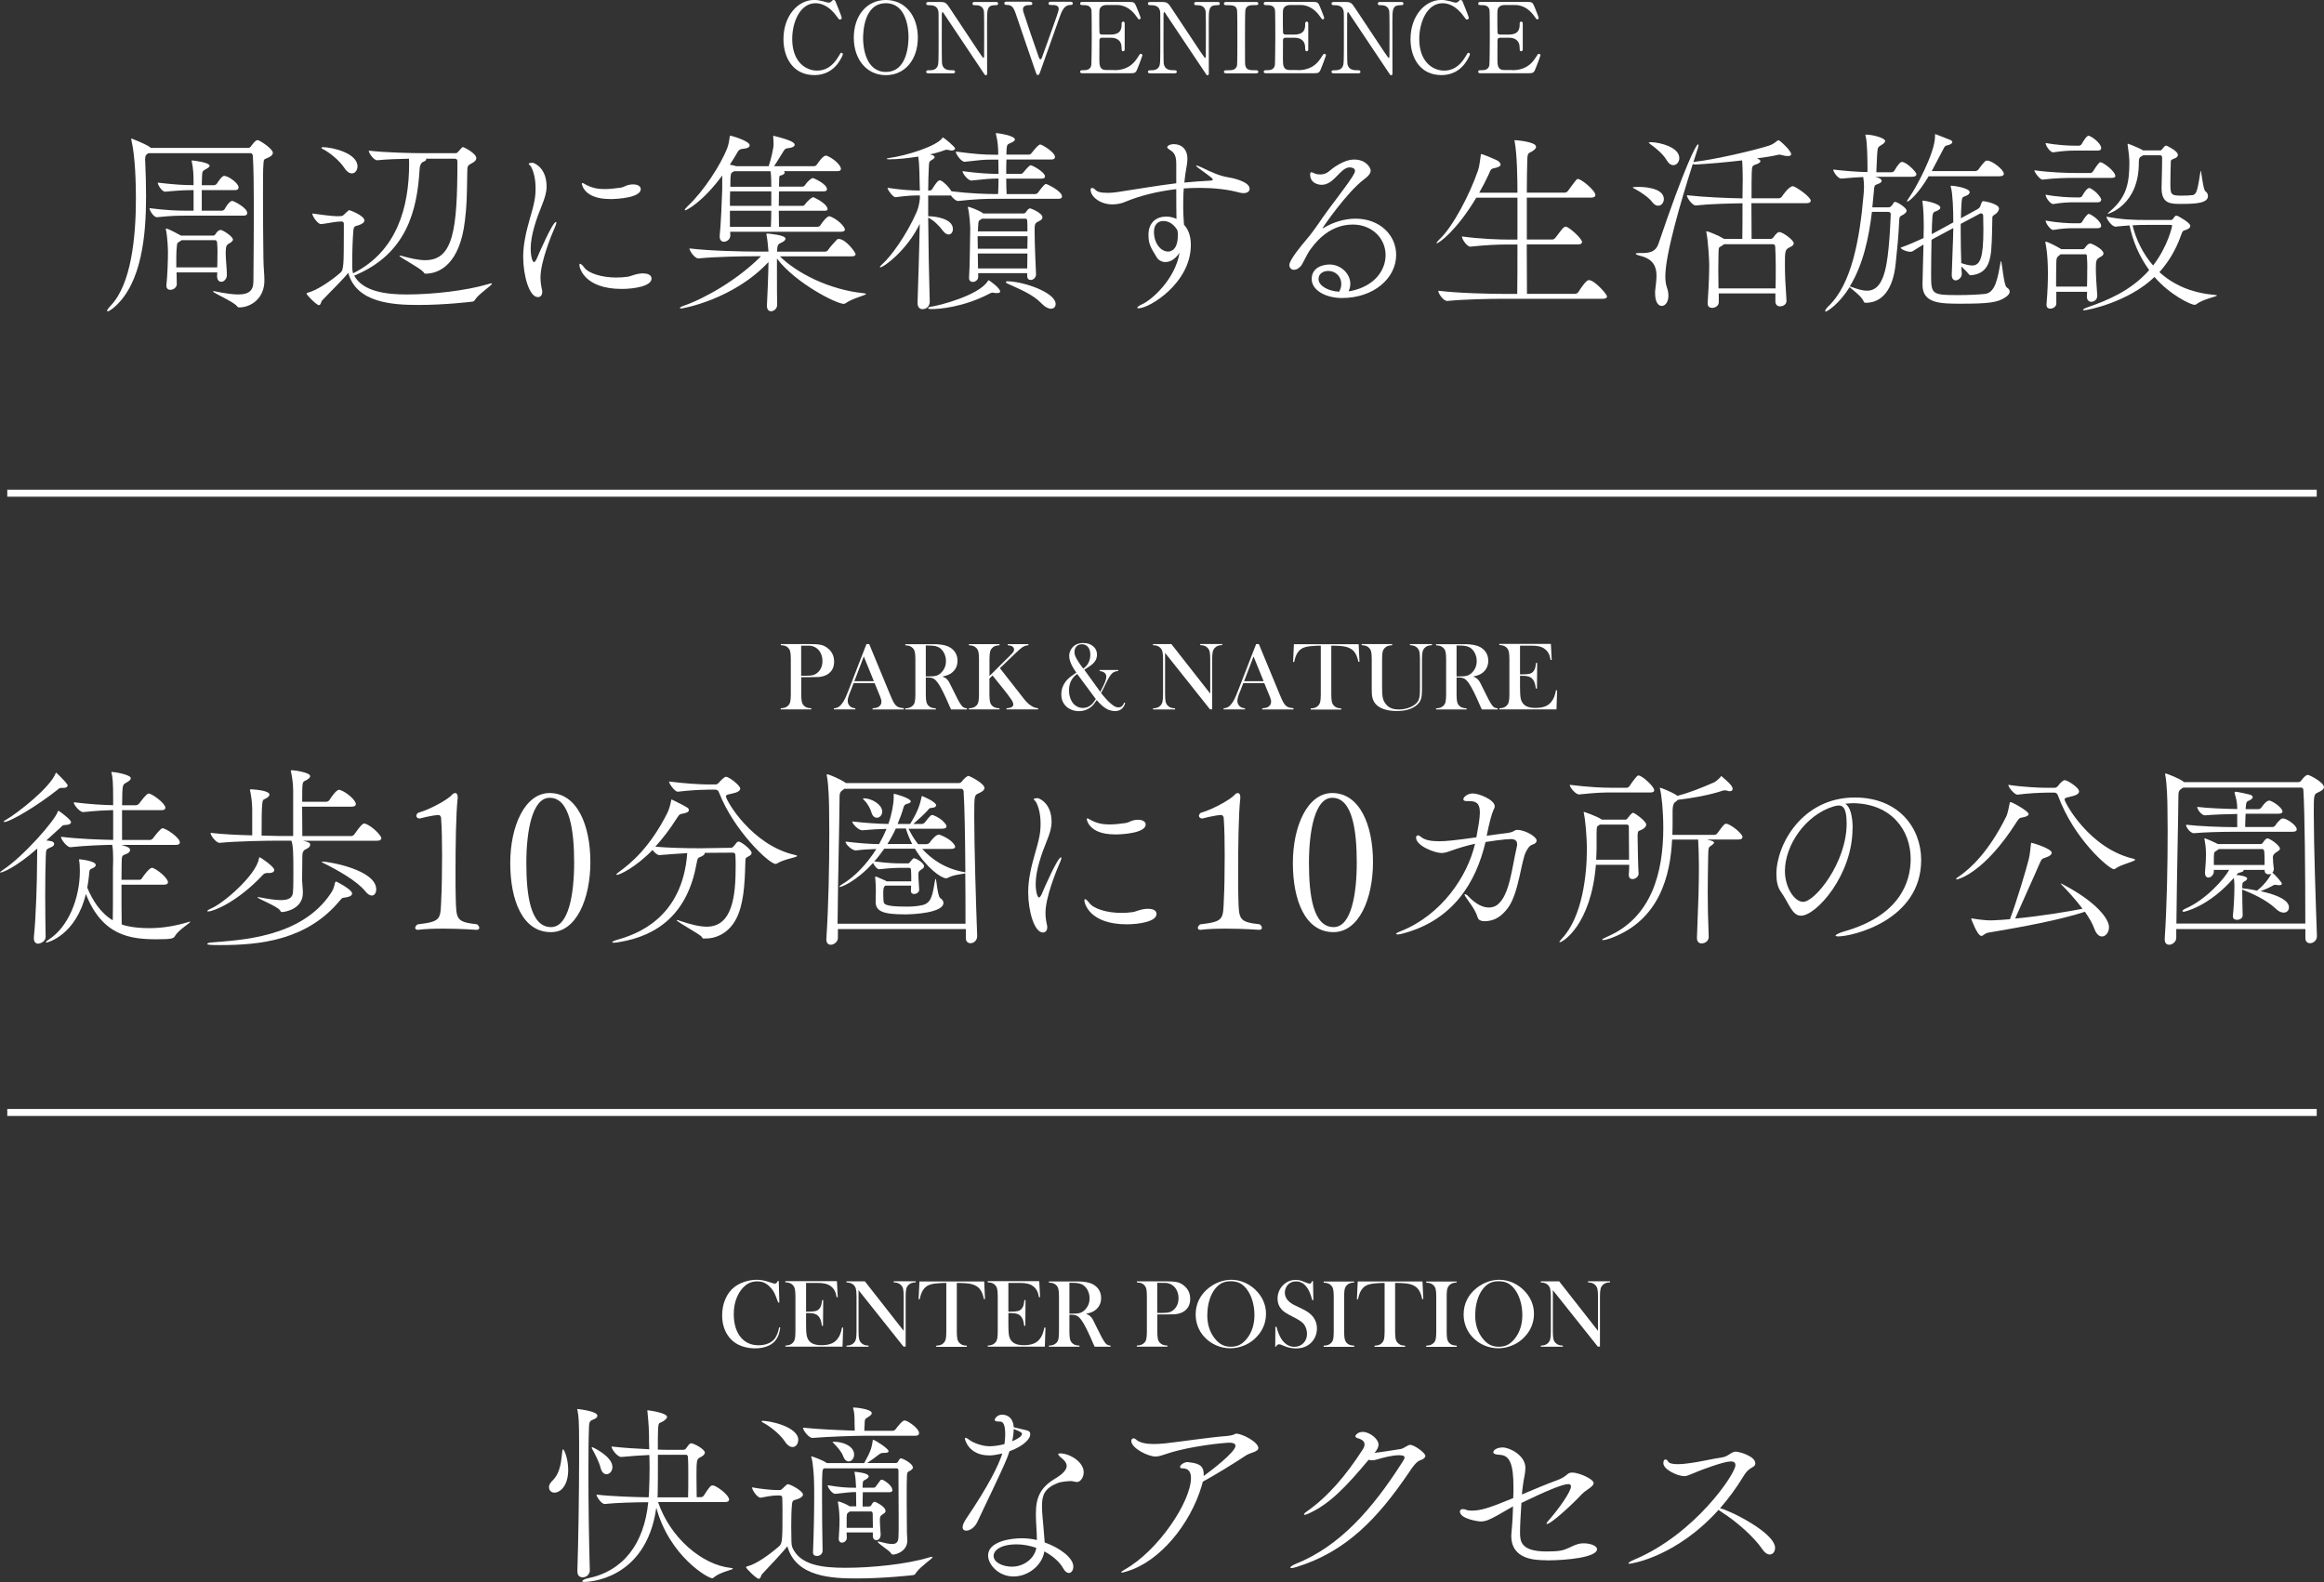 <?xml version="1.0" encoding="UTF-8"?>
<svg id="_レイヤー_2" data-name="レイヤー_2" xmlns="http://www.w3.org/2000/svg" viewBox="0 0 332.08 226.08">
  <rect x="0" y="0" width="332.08" height="226.08" fill="#333333" stroke="none"/>
  <defs>
    <style>
      .cls-1 {
        fill: #fff;
      }

      .cls-2 {
        fill: none;
        stroke: #fff;
        stroke-miterlimit: 10;
      }
    </style>
  </defs>
  <g id="contents">
    <g>
      <g>
        <path class="cls-1" d="M38.98,21.86c0,.34-.42.59-.92.78-.42.17-.36.2-.42.87-.06.53-.06,2.35-.06,4.56,0,3,.03,6.72.06,8.88.03,1.65.14,2.13.14,3.14,0,2.66-2.04,3.84-3.58,3.84-.14,0-.22-.03-.34-.17-.42-.62-3.42-1.9-3.42-2.1,0-.03.03-.06.11-.06.06,0,.17.03.31.06,1.32.28,2.38.42,3.19.42,1.48,0,2.16-.53,2.16-1.88.03-3.58.06-7.2.06-10.33s-.03-5.82-.14-7.59c0-.17-.14-.39-.31-.39h-14.62l-.08.06c-.22.17-.36.17-.39.84,0,.2.03.25.03.59.06,1.34.11,3,.11,4.76,0,5.52-.64,12.29-4.45,15.68-.48.42-.87.67-1.04.67-.06,0-.08-.03-.08-.08,0-.11.17-.36.59-.81,2.83-3.05,3.53-9.55,3.53-15.23,0-1.9-.08-5.99-.64-8.32-.03-.08-.03-.14-.03-.17,0-.06.03-.08.06-.08,0,0,1.9.73,2.58,1.2l.17.14h13.92c.17,0,.34-.14.42-.28.06-.08.56-.84.92-.84.25,0,2.18,1.23,2.18,1.85ZM35.33,30.43c0,.2-.11.39-.56.39h-8.09c-1.37,0-2.02,0-4.23.22h-.03c-.48,0-1.06-.98-1.06-1.29,2.52.31,3.95.36,5.38.36h.92v-2.94c-1.26,0-1.9.03-4.03.22h-.03c-.48,0-1.06-.98-1.06-1.29,2.38.28,3.78.36,5.12.36,0-1.54-.03-2.27-.25-3.33-.03-.06-.03-.11-.03-.14,0-.06.03-.06.08-.06.17,0,2.49.28,2.49.76,0,.14-.2.31-.53.48-.53.28-.53.34-.56,1.26,0,.39-.03.73-.03,1.04h1.76c.06,0,.31-.08.39-.22.06-.08.7-1.12,1.04-1.12.59,0,2.07,1.04,2.07,1.65,0,.2-.11.39-.56.39h-4.7v2.94h2.91c.06,0,.28-.08.36-.22.03-.08.64-1.18,1.09-1.18.2,0,2.13.98,2.13,1.71ZM33.29,34.21c0,.31-.42.5-.56.59-.31.17-.48.31-.48,1.32,0,.92.14,1.99.17,3.11v.03c0,.62-.42,1.01-.81,1.01-.31,0-.59-.25-.59-.81v-.03c0-.17.03-.34.03-.5h-5.82c0,.62.03,1.2.03,1.68s-.5.81-.92.81c-.31,0-.56-.17-.56-.59v-.11c.14-1.23.22-3.44.22-4.7,0-.34-.06-2.13-.28-3.14,0-.06-.03-.11-.03-.14,0-.06.03-.08.08-.08.22,0,1.82.84,2.1,1.01h4.59c.14,0,.28-.11.36-.25.28-.48.59-.56.7-.56.31,0,1.76.92,1.76,1.37ZM31.08,36.28c0-.53,0-1.04-.06-1.68,0-.03-.11-.28-.25-.28h-4.82l-.11.08c-.59.42-.5.2-.59,1.01-.06.5-.06,1.62-.06,2.8h5.85c.03-.73.03-1.32.03-1.93Z"/>
        <path class="cls-1" d="M50.34,38.33c0,.17.03.48.11.73,6.3-3.14,8.01-9.52,8.01-15.65,0-.28,0-.53-.03-.73-1.43.03-3.19.08-4.51.22h-.03c-.5,0-1.2-1.04-1.2-1.37,2.41.28,6.13.36,7.81.36h4.51c.31,0,.36-.08.45-.2.59-.64.59-.67.67-.67.2,0,1.93.92,1.93,1.57,0,.25-.17.5-.62.73-.7.36-.64.45-.67,1.23-.06,3.89-.08,4.84-.34,7-.73,6.22-3.67,7.56-5.63,7.56-.17,0-.14-.06-.31-.25-.62-.67-3.42-2.1-3.42-2.3t.06-.03c.06,0,.17,0,.34.06,1.23.34,2.32.59,3.3.59,3.98,0,4.59-4.31,4.59-14.11,0-.39-.28-.39-.42-.39h-4.09s.06.06.06.08c0,.14-.2.28-.42.36q-.48.2-.53,1.01c-.34,5.99-1.88,12.18-9.35,15.26,1.26,2.32,4.7,2.69,7.5,2.69,3.67,0,8.46-.53,11.65-1.48.22-.08.36-.11.45-.11.06,0,.08.03.08.06,0,.22-1.79,1.4-2.3,2.13-.14.2-.2.36-.45.42-.2.03-3.98.48-7.73.48s-8.88-.31-10.05-4.59c-.64.84-2.46,2.6-3.78,4-.08.11-.14.62-.42.62-.31,0-1.76-1.46-1.76-1.65,0-.06.06-.11.2-.14,1.26-.31,3.39-1.74,4.65-2.86.45-.39.48-1.04.48-5.96v-1.04c0-.2-.14-.31-.34-.31l-.56.03c-.48.03-1.82.31-2.35.34h-.03c-.45,0-1.23-1.12-1.23-1.51.92.14,2.94.39,3.56.39h.08l.5-.03c.17,0,.31-.11.45-.25.59-.59.67-.59.7-.59.06,0,2.16.76,2.16,1.48,0,.34-.5.56-.81.67-.36.14-.7.03-.76.7-.11,1.09-.17,3.14-.17,4.65v.81ZM49.2,23.99c-.7-1.06-2.1-2.21-3.16-2.74-.06-.03-.11-.08-.11-.14,0-.03.06-.08.17-.08,1.43,0,4.98.87,4.98,2.74,0,.56-.34,1.01-.81,1.01-.31,0-.7-.22-1.06-.78Z"/>
        <path class="cls-1" d="M74.76,36.73c0-.98.11-1.88.28-2.74.36-1.96,1.01-3.64,1.32-5.24.14-.7.17-1.32.17-1.88,0-1.71-.48-2.77-.67-3.08-.11-.17-.31-.28-.31-.39s.48-.14.56-.14c.14,0,1.99.64,1.99,3.39,0,.87-.25,1.65-.67,2.69-.76,1.88-1.6,4.23-1.6,6.19,0,1.09.25,1.93.48,1.93.08,0,.22-.14.39-.5.31-.76,2.27-5.24,2.74-5.24.03,0,.06.03.06.08,0,.08-.03.25-.14.5-.62,1.4-2.13,5.15-2.13,7.36,0,.7.11,1.29.22,1.76.03.11.03.22.03.31,0,.45-.25.73-.62.73-1.23,0-2.1-3.08-2.1-5.74ZM91.95,39.08c.76,0,1.15.31,1.15.73,0,1.09-2.49,1.48-4.26,1.48-5.32,0-6.05-3-6.05-3.42,0-.11.03-.17.11-.17.11,0,.34.2.56.5.62.87,2.52,1.46,4.62,1.46.5,0,1.04-.03,1.57-.11.62-.08.95-.39,2.07-.48h.22ZM87.14,28.44c-3.78,0-4-2.18-4-2.18,0-.08.03-.11.08-.11.08,0,.22.08.42.2.9.5,1.76.67,2.74.67.7,0,1.46-.08,2.3-.2.45-.06.73-.31,1.12-.39.25-.06.48-.08.67-.08.7,0,1.09.31,1.09.67,0,1.2-3.16,1.43-4.42,1.43Z"/>
        <path class="cls-1" d="M123.76,42c0,.2-1.96.62-2.94,1.34-.08.06-.17.08-.28.08-1.01,0-6.86-2.94-9.52-6.47v2.02c0,1.74,0,3.53.03,4.59,0,.56-.48.92-.87.92-.31,0-.59-.22-.59-.76v-.11c.08-1.54.2-4.31.22-6.16-5.04,5.38-12.29,6.64-12.49,6.64-.11,0-.17-.03-.17-.08s.17-.2.53-.31c3.02-1.04,7.73-3.72,11.06-7.08h-1.06c-1.57,0-5.32.06-7.87.31h-.03c-.5,0-1.26-1.06-1.26-1.43,2.91.36,7.64.45,9.27.45h2.02c-.03-.56-.2-2.07-.28-2.38,0-.06-.03-.08-.03-.11,0-.06.06-.08.22-.08.25.03,2.52.2,2.52.73,0,.14-.11.28-.28.39-.48.34-.84.2-.9,1.04,0,.11-.03.28-.03.42h6.86c.2,0,.36-.11.45-.25.31-.48.81-.98,1.26-1.48.06-.06.14-.08.25-.08,1.01,0,2.41,1.93,2.41,2.18,0,.17-.14.31-.62.31h-10.19c2.32,2.32,6.97,4.76,11.93,5.26.25.03.36.06.36.11ZM120.74,32.78c0,.17-.14.34-.59.34h-15.82c0,.14.03.31.03.42v.06c0,.76-.7.95-.9.95-.34,0-.62-.22-.62-.73v-.17c.14-1.09.34-5.54.36-6.58v-1.99c-2.83,3.84-5.1,4.98-5.32,4.98-.03,0-.03-.03-.03-.06,0-.08.14-.28.5-.62,2.16-2.04,4.62-5.77,5.57-8.23.22-.59.28-1.12.34-1.51.03-.2,0-.25.06-.25.22,0,2.8.76,2.8,1.37,0,.25-.28.45-.9.5-.45.03-.64.14-.81.45-.31.53-.67,1.15-1.12,1.82.2.06.39.08.53.11.14.03.25.06.34.11h4.68c.31-.9.7-2.58.7-3.11,0-.39-.03-.84-.06-1.15,0-.06.03-.08.08-.08.03,0,.08.03.11.03,2.72.67,2.88,1.04,2.88,1.26s-.31.42-.98.48c-.39.03-.45.2-.59.39-.39.59-.95,1.57-1.37,2.18h5.68c.17,0,.34-.08.42-.22.25-.36.9-1.29,1.29-1.29.06,0,.11,0,.17.03.87.34,1.99,1.29,1.99,1.88,0,.17-.11.31-.53.31h-7.64c.11.06.14.14.14.2,0,.17-.25.36-.59.42-.2.03-.2.25-.2.53s-.03.64-.03,1.06h3.33c.17,0,.31-.08.39-.22.31-.48.92-1.01,1.12-1.01.08,0,2.02.84,2.02,1.6,0,.17-.11.31-.5.31h-6.36c0,.64-.03,1.37-.03,2.07h3.36c.17,0,.31-.08.39-.22.28-.39.92-1.01,1.18-1.01.06,0,.08,0,.11.03,1.79.87,1.93,1.48,1.93,1.68,0,.14-.11.22-.42.22h-6.55c0,.84.03,1.65.03,2.3h5.46c.17,0,.36-.08.45-.22.39-.62.98-1.29,1.26-1.29.06,0,.11,0,.17.03,1.09.42,2.07,1.48,2.07,1.85ZM110.21,27.35h-5.88c-.03.67-.03,1.4-.03,2.07h5.91v-2.07ZM104.3,30.12v2.3h5.85c.03-.5.06-1.4.06-2.3h-5.91ZM110.1,24.47h-5.18l-.11.06c-.39.17-.45.2-.45,2.16h5.85c0-1.65-.08-2.02-.11-2.21Z"/>
        <path class="cls-1" d="M151.76,28.05c0,.2-.11.36-.53.36h-9.16c-1.46,0-2.83.06-5.15.31h-.03c-.31,0-.73-.39-1.04-.81-.06.03-.14.03-.25.03h-2.97v2.97h.17c.78,0,3.36.31,3.36,1.82,0,.45-.25.78-.62.78-.25,0-.53-.17-.81-.53-.53-.73-1.32-1.51-2.1-1.88.03,3.81.11,8.29.22,12.04,0,.48-.34,1.04-1.04,1.04-.36,0-.7-.25-.7-.87v-.06c.08-2.91.25-7.28.31-11.26-1.76,3.7-5.12,6.22-5.66,6.22-.03,0-.03-.03-.03-.06,0-.06.11-.2.39-.45,1.18-1.04,3.44-4.14,4.84-7.36.22-.48.39-1.12.48-1.93v-.48c-1.12,0-1.71.03-3.47.25h-.03c-.34,0-1.12-1.04-1.12-1.34,2.07.31,3.47.39,4.62.39,0-.36-.03-.7-.03-1.04-.03-.67,0-2.46-.2-3.81-1.43.22-2.97.39-4.14.39-.25,0-.36-.03-.36-.08,0-.03.11-.08.34-.11,2.52-.34,6.64-1.65,7.56-2.8.06-.06.03-.14.08-.14.2,0,1.79,1.37,1.79,1.57,0,.14-.2.31-.5.31-.08,0-.2-.03-.31-.06-.14-.03-.28-.06-.39-.06s-.25.03-.36.08c-.42.17-1.15.39-2.04.59.34.08.67.17.67.39,0,.08-.08.22-.31.34-.53.31-.48.31-.53,1.37-.03.78-.08,1.82-.08,3.05h.28c.08,0,.22-.08.31-.22.36-.59.78-1.23,1.06-1.23.06,0,.11,0,.14.03.53.25,1.18.95,1.54,1.54,2.52.31,4.84.39,6.27.39h.39c.03-.67.06-1.46.06-2.21-1.23,0-1.76.06-3.86.28h-.03c-.48,0-1.26-1.01-1.26-1.34,2.32.31,3.84.39,5.15.39,0-1.06-.03-1.9-.03-1.96v-.08h-.81c-1.4,0-1.71.06-3.98.31h-.03c-.48,0-1.26-1.09-1.26-1.46,2.58.34,3.95.45,5.4.45h.67c0-.92-.06-1.9-.31-2.86-.03-.08-.03-.14-.03-.17s0-.06.06-.06c.14,0,2.66.34,2.66.92,0,.11-.11.25-.34.36-.73.42-.84.06-.87,1.6v.2h3.22c.11,0,.31-.11.39-.25.5-.62.98-1.2,1.23-1.2.22,0,2.1,1.09,2.1,1.79,0,.17-.11.36-.56.36h-6.38c0,.31-.03.64-.03,1.01v1.04h2.13c.11,0,.25-.14.36-.25.34-.42.81-.98,1.01-.98.25,0,2.04.98,2.04,1.6,0,.17-.11.31-.5.31h-5.04c0,.95.03,1.71.06,2.21h4.09c.11,0,.34-.11.42-.25.62-.87.98-1.2,1.09-1.2.2,0,2.3,1.04,2.3,1.76ZM142.91,41.66c0,.2-.25.22-.5.22h-.2c-.2-.03-.28-.06-.39-.06s-.22.03-.48.17c-3.72,1.93-7.17,2.18-8.23,2.18-.34,0-.5-.06-.5-.14s.17-.17.53-.22c1.2-.17,6.64-1.6,7.95-3.56.08-.11.14-.2.2-.2.03,0,1.62,1.09,1.62,1.6ZM148.96,31.08c0,.31-.45.5-.62.59-.45.22-.5.39-.5,1.2v.36c0,1.85.17,5.15.2,5.94v.03c0,.5-.42.81-.76.81-.28,0-.5-.17-.5-.56v-.42h-7v.53c0,.45-.42.73-.78.73-.28,0-.53-.17-.53-.56v-.06c.11-1.4.14-5.8.17-7.03,0-.34-.11-2.1-.31-2.86-.03-.08-.03-.14-.03-.17q0-.06.03-.06c.2,0,1.54.5,2.1.9l.08.06h5.68c.14,0,.28-.03.36-.14.36-.53.5-.59.67-.59.06,0,1.74.64,1.74,1.29ZM139.69,33.76c0,.62.03,1.2.03,1.79h7.08c0-.62.03-1.2.03-1.79h-7.14ZM146.78,31.47s-.08-.22-.22-.22h-6.24l-.11.08c-.34.25-.42.08-.45,1.18,0,.2-.03.36-.03.56h7.08c0-.64,0-1.2-.03-1.6ZM139.72,36.23c0,.67.03,1.4.03,2.13h7.03c0-.62.03-1.37.03-2.13h-7.08ZM150.84,43.45c0,.39-.25.67-.67.67-.36,0-.84-.22-1.37-.78-1.29-1.34-3.19-2.04-4.87-2.83-.14-.06-.2-.14-.2-.2s.06-.11.22-.11c2.21,0,6.89,1.57,6.89,3.25Z"/>
        <path class="cls-1" d="M168.08,23.43c0-1.46-.45-1.71-1.09-2.13-.11-.08-.2-.14-.2-.28s.31-.42.95-.42c1.04,0,1.93.67,1.93,2.1,0,.28-.03.56-.08.87-.17.9-.28,1.74-.36,2.52,1.2-.11,2.44-.22,3.81-.28.2-.03.25-.08.25-.17,0-.11,0-.14-1.62-1.32-.56-.39-.76-.59-.76-.64,0-.03.03-.03.06-.03.11,0,.56.2.81.31,1.32.67,2.6,1.2,3.67,1.37.42.06,3.11.56,3.11,1.65,0,.36-.31.62-.87.62-.17,0-.36-.03-.59-.08-1.76-.48-3.72-.67-5.71-.67-.76,0-1.51.03-2.24.08-.08,1.01-.08,1.93-.08,2.72,0,1.01.08,1.85.11,2.46.56.62.98,1.48.98,2.91,0,5.43-5.91,9.04-7.48,9.04-.11,0-.17-.03-.17-.08,0-.11.22-.28.64-.48,1.34-.56,4.76-3.53,5.4-7.39-.5.76-1.18,1.34-2.04,1.34-.53,0-1.01-.31-1.2-.64-.98-1.57-1.2-2.02-1.2-3.28,0-1.82,1.23-2.58,2.52-2.58.5,0,1.04.11,1.48.34-.03-1.15-.03-2.58-.03-4.26-2.69.31-5.24.95-7.31,1.82-.5.22-1.15.36-1.82.36-1.79,0-3.11-1.15-3.11-2.07,0-.2.08-.28.2-.28.14,0,.31.08.53.31.2.2.62.39,1.68.39.42,0,.9-.03,1.4-.11,3.14-.48,5.68-.92,8.43-1.26v-2.77ZM168.31,33.68c0-.17,0-.36-.03-.53,0-.08-.03-.2-.06-.28-.42-.7-1.09-1.29-1.99-1.29-.73,0-1.34.5-1.34,1.54,0,1.62.95,2.83,2.04,2.83.11,0,1.37,0,1.37-2.27Z"/>
        <path class="cls-1" d="M193.06,41.58c3.47-.73,4.93-3.05,4.93-5.12,0-2.44-1.99-4.37-4.68-4.37-3.61,0-5.6,2.91-6.22,3.78-.31.45-.87,1.65-1.09,1.99-.36.5-.76.7-1.09.7-.39,0-.67-.28-.67-.7,0-.73,1.88-2.97,2.27-3.42.9-1.04,1.68-2.16,2.55-3.44.9-1.32,2.91-3.81,4.14-5.68.25-.39.42-.7.42-.92,0-.39-.53-.48-.76-.48-1.34,0-2.21,2.49-4,2.49-.53,0-1.65-.25-1.65-1.48,0-.22.06-.31.17-.31.14,0,.34.11.56.2s.48.11.73.11c.42,0,.87-.14,1.2-.42.45-.39,2.07-1.71,3.64-1.71,1.71,0,2.35,1.2,2.35,1.57,0,.42-.36.84-.95,1.26-2.49,1.88-5.94,6.92-5.94,7h.03s.06,0,.14-.06c1.34-.81,2.97-1.32,4.56-1.32,3.47,0,5.8,2.35,5.8,5.18,0,3.3-3.16,6.16-7.76,6.16-2.18,0-4.31-1.04-4.31-2.72s1.65-2.07,2.55-2.07c1.6,0,2.97,1.29,2.97,2.77,0,.34-.08.7-.25,1.06l.36-.06ZM191.66,40.57c0-1.04-.81-1.85-1.85-1.85-.67,0-1.4.34-1.4,1.15,0,1.01,1.43,1.74,2.94,1.82.22-.39.31-.76.31-1.12Z"/>
        <path class="cls-1" d="M229.63,42.36c0,.17-.14.34-.62.34h-14.42c-1.57,0-5.24.06-7.78.31h-.03c-.53,0-1.26-1.06-1.26-1.43v-.03c2.91.36,7.62.45,9.24.45h2.04c.03-1.76.03-4.37.03-7.06h-1.32c-1.37,0-3.14.06-5.38.31h-.03c-.48,0-1.2-1.06-1.2-1.43v-.03c2.55.36,5.35.45,6.75.45h1.18v-5.99h-5.88c-2.77,4.65-5.32,6.52-5.66,6.52t-.03-.03c0-.06.14-.25.45-.56,1.9-1.79,4.28-6.33,5.49-9.83.2-.59.31-1.6.39-2.16v-.11s0-.06.06-.06c.25,0,2.35.9,2.46,1.01.11.11.31.31.31.48,0,.2-.22.39-.92.53-.5.08-.5.25-.81.95-.39.84-.84,1.71-1.32,2.55h5.46c0-2.13-.06-5.46-.39-7.28-.03-.08-.03-.14-.03-.17s.03-.06.06-.06c.06,0,3.02.2,3.02.95,0,.17-.14.34-.34.5-.73.56-.9.08-.92,1.68-.03.98-.06,2.52-.06,4.37h5.43c.17,0,.34-.11.45-.25.28-.36.98-1.37,1.23-1.62.08-.08.14-.08.2-.08.48,0,2.49,1.65,2.49,2.3,0,.17-.14.36-.59.36h-9.21v5.99h3.67c.17,0,.31-.14.42-.25.28-.34.95-1.32,1.2-1.48.11-.08.17-.11.25-.11.5,0,2.35,1.74,2.35,2.18,0,.2-.14.36-.56.36h-7.34c0,2.69.03,5.26.03,7.06h6.86c.2,0,.39-.11.48-.25,1.09-1.71,1.4-1.71,1.51-1.71.81,0,2.58,2.02,2.58,2.32Z"/>
        <path class="cls-1" d="M236.1,28.89c-.5-.67-1.62-1.43-2.46-1.88-.22-.11-.34-.17-.34-.22,0-.08.87-.08.92-.08.2,0,3.53,0,3.53,1.74,0,.5-.34.95-.81.95-.25,0-.56-.14-.84-.5ZM255.28,42.97c0,.64-.62.81-.92.81-.34,0-.67-.2-.67-.7v-1.15h-8.09v1.26c0,.5-.5.81-.95.81-.34,0-.64-.17-.64-.62v-.08c.2-3.16.22-4.4.22-5.49,0-.64-.14-3.25-.39-4.54,0-.06-.03-.11-.03-.14,0-.06.03-.08.08-.08.17,0,1.71.62,2.38,1.04l.11.06h2.58c.03-1.09.03-3.22.03-5.1-1.76.03-4.54.08-6.66.31h-.03c-.5,0-1.26-1.09-1.26-1.46,2.49.28,5.94.42,7.95.45,0-1.15.03-2.1.03-2.55v-.42c0-.7-.03-1.79-.08-2.46-2.35.28-4.93.5-6.64.59-.17,0-.31-.03-.42-.06-1.76,5.49-3.92,12.94-3.92,16.04,0,.59.06,1.12.22,1.57.17.45.22.87.22,1.2,0,.9-.45,1.46-.95,1.46-.48,0-.95-.53-.95-1.79v-.31c.06-.67.2-1.46.2-2.21,0-1.23-.39-2.38-2.35-2.86-.45-.11-.62-.22-.62-.28,0-.08.2-.11.45-.11h.48c1.04,0,1.93-.17,2.32-1.32,3.72-10.98,5.38-14.22,5.66-14.22.03,0,.06.06.06.14,0,.14,0,.2-.73,2.41l.31-.06c2.83-.34,8.09-1.54,10.5-2.3.62-.2.95-.53,1.2-.7.08-.06.11-.08.14-.08.2,0,1.82,1.51,1.82,1.99,0,.2-.14.28-.48.28-.22,0-.5-.03-.87-.14-.08-.03-.2-.06-.34-.06-.08,0-.14,0-.2.03-.7.17-1.76.34-3,.5.36.14.5.28.5.39,0,.17-.25.34-.48.42-.64.22-.73.17-.76,1.2-.03.53-.03,2.02-.03,3.7h3.86c.2,0,.39-.11.48-.25.22-.34,1.04-1.48,1.57-1.48.34,0,2.55,1.51,2.55,2.07,0,.17-.14.36-.64.36h-7.84c0,1.93.03,3.98.03,5.1h2.69c.17,0,.34-.08.42-.22.45-.62.67-.76.84-.76.5,0,2.07,1.15,2.07,1.6,0,.36-.48.53-.7.64-.56.31-.56.64-.56,2.55,0,1.32.08,2.83.22,4.93v.08ZM238.14,22.87c-.42-.73-1.37-1.6-2.24-2.21-.22-.17-.31-.25-.31-.28s.03-.06.39-.06c1.18.03,3.98.7,3.98,2.27,0,.56-.39,1.01-.84,1.01-.34,0-.67-.2-.98-.73ZM246.34,34.91l-.22.17c-.5.34-.53.08-.56,1.06,0,.81-.03,1.6-.03,2.41s.03,1.65.03,2.66h8.15c.03-1.15.03-2.13.03-3,0-1.2-.03-2.16-.08-3,0,0,0-.31-.36-.31h-6.94Z"/>
        <path class="cls-1" d="M267.93,25.25c.53.14.95.34.95.59,0,.17-.22.34-.53.45-.48.17-.53.17-.59,1.04-.06.73-.14,1.48-.22,2.3h2.24c.31,0,.36-.08.48-.2.25-.22.2-.31.36-.5.06-.06.11-.08.17-.08.31,0,1.65.84,1.65,1.26,0,.22-.25.48-.78.73-.25.14-.25.28-.28.67-.11,2.41-.25,3.67-.5,6.13-.39,3.92-2.07,5.6-4.2,5.63-.22,0-.31,0-.39-.22-.31-.76-1.74-1.74-1.99-2.02-1.48,2.38-3.19,3.5-3.44,3.5-.03,0-.06-.03-.06-.08,0-.14.2-.42.45-.67,3.33-3.16,4.48-9.52,5.04-15.96.03-.36.06-.76.06-1.15,0-.45-.03-.9-.11-1.37-.87.03-1.85.11-3.11.22h-.03c-.5,0-1.15-.98-1.15-1.29,1.88.22,3.56.34,4.87.36,0-.03.03-.08.03-.2,0-1.6-.03-3.98-.25-4.87-.03-.11-.06-.17-.06-.22s.06-.06.11-.06c1.01,0,2.72.5,2.72.9,0,.2-.22.39-.45.53-.62.39-.62.31-.7,1.54l-.11,2.41h2.21c.08,0,.28-.08.36-.22.53-.9.87-1.26,1.09-1.26.64,0,2.07,1.43,2.07,1.76,0,.17-.14.36-.59.36h-5.32ZM267.48,30.29c-.42,3.56-1.23,7.5-3.16,10.64.06,0,.14.06.25.08.78.28,1.51.53,2.21.53,1.23,0,2.27-.84,2.8-3.92.45-2.49.59-7,.59-7.03,0-.22-.22-.31-.31-.31h-2.38ZM281.57,39.34c-.11,0-.17-.06-.25-.17-.25-.31-.7-.76-1.06-1.09,0,.34.06.7.06,1.04v.03c0,.62-.62.92-.87.92-.28,0-.56-.22-.56-.76v-.08c.08-3.02.2-4.79.22-6.64l-1.88,1.01c-.45.22-.84.45-1.23.67-.03,1.57-.06,3.44-.06,4.79,0,3,0,3.11,3.89,3.11,1.29,0,2.83-.06,3.84-.17,1.46-.2,1.79-2.27,2.21-4.59,0-.08.03-.11.03-.11.17,0,.39,3.5.84,3.78.25.14.42.36.42.59,0,.25-.17.5-.56.78-1.12.81-2.58.95-6.47.95-2.88,0-5.43-.03-5.43-2.69v-.08c.03-2.07.11-3.98.14-5.68-.48.28-.98.59-1.54.95-.08.06-.22.08-.36.08-.53,0-1.29-.34-1.37-.59,1.12-.39,2.24-.9,3.28-1.37,0-.59.03-1.18.03-1.71,0-.81-.03-2.38-.17-3.36,0-.08-.03-.17-.03-.2,0-.06.03-.08.08-.08.31,0,2.49.42,2.49,1.01,0,.14-.17.31-.48.45-.45.2-.62.08-.67,1.12-.03.36-.06,1.2-.08,2.21l1.04-.56,2.04-1.12c0-1.74-.08-4.12-.34-5.01-.03-.08-.03-.11-.03-.17s.03-.06.11-.06c.36,0,2.6.34,2.6.92,0,.17-.14.34-.36.45-.64.34-.73.03-.81,1.18-.06.7-.06,1.4-.08,2.1l2.41-1.32c.14-.08.28-.22.34-.36.25-.73.28-.76.48-.76.11,0,2.21.36,2.21,1.06,0,.22-.14.45-.36.67-.25.25-.59.28-.59.62-.03,1.04-.03,3.19-.17,4.76-.2,1.9-.78,3.28-2.86,3.47h-.08ZM275.6,25.17c-1.51,2.55-2.8,3.64-3.08,3.64t-.03-.03c0-.08.14-.31.45-.76.73-1.01,3.56-6.13,3.56-8.54,0-.28,0-.31.03-.31.06,0,.11.03.2.06.03,0,1.23.48,1.93.76.2.08.31.2.31.31,0,.17-.2.36-.76.48-.31.08-.34.17-.56.59-.31.56-.9,1.76-1.62,3.08h6.27c.06,0,.28-.08.39-.22.34-.45.5-.7.98-1.2.06-.06.17-.08.28-.08.73,0,2.38,1.32,2.38,1.88,0,.2-.14.36-.64.36h-10.08ZM280.17,32v1.32c0,1.32.03,2.72.08,4.28.62.2,1.12.34,1.54.34,1.18,0,1.62-1.12,1.62-5.15,0-.81-.03-1.54-.03-1.99,0-.17-.14-.31-.31-.31-.06,0-.08,0-.14.03l-2.77,1.48Z"/>
        <path class="cls-1" d="M302.26,25.17c0,.14-.11.25-.53.25h-5.32c-1.12,0-2.8.03-4.54.25h-.03c-.34,0-1.15-1.04-1.15-1.34,2.1.31,4.62.39,5.77.39h2.27c.08,0,.25-.08.34-.22.03-.03.78-1.32,1.06-1.32.39,0,2.13,1.29,2.13,1.99ZM300.58,36.2c0,.34-.45.5-.62.62-.42.25-.48.48-.48,1.57,0,1.01.08,2.13.2,3.84v.06c0,.53-.45.84-.84.84-.34,0-.64-.22-.64-.73,0-.25.03-.48.03-.7h-4.4v1.68c0,.45-.48.73-.87.73-.28,0-.53-.17-.53-.53v-.08c.17-2.1.2-3.33.2-4.45,0-2.74-.31-4.17-.34-4.26,0-.08-.03-.14-.03-.17,0-.06.03-.08.06-.08.31,0,1.68.73,2.13,1.01l.08.06h3.05c.14,0,.28-.08.36-.22.06-.08.39-.59.73-.59.08,0,.17,0,.25.06.22.08,1.65.78,1.65,1.37ZM300.24,21.16c0,.2-.11.36-.5.36h-3.33c-.84,0-1.71.06-3.02.25h-.03c-.39,0-1.06-.92-1.06-1.34,1.62.31,3.3.39,4.17.39h.64c.06,0,.25-.08.34-.22.14-.25.67-1.2.98-1.2.06,0,.11,0,.14.03.87.39,1.68,1.26,1.68,1.74ZM300.24,28.55c0,.17-.11.36-.5.36h-3.33c-.84,0-1.74.03-3.02.25h-.03c-.34,0-1.06-.87-1.06-1.34,1.62.31,3.3.39,4.17.39h.76c.06,0,.22-.08.31-.22.17-.34.67-1.12.98-1.12.06,0,.11,0,.14.03.95.45,1.6,1.43,1.6,1.65ZM300.24,32.25c0,.2-.11.36-.5.36h-3.33c-.84,0-1.74.03-3.02.25h-.03c-.34,0-1.06-.92-1.06-1.34,1.62.31,3.28.39,4.14.39h.78c.06,0,.22-.08.31-.22.28-.53.76-1.12.92-1.12.06,0,.11,0,.14.03.81.36,1.65,1.2,1.65,1.65ZM298.26,38.44c0-.59,0-1.15-.06-1.82,0-.03,0-.28-.17-.28h-3.58c-.06.03-.11.08-.17.14-.5.34-.42.62-.45,1.06-.03,1.18-.03,2.3-.03,3.42h4.42c.03-1.06.03-1.82.03-2.52ZM316.79,42.22c0,.17-2.02.53-2.91,1.23-.08.08-.2.11-.31.11-.5,0-3.5-1.4-5.71-3.98-3.75,3.61-9.58,4.76-10.05,4.76-.11,0-.17-.03-.17-.06,0-.08.22-.22.64-.36,2.72-.95,6.16-2.3,8.82-5.32-1.4-1.93-2.35-4.14-2.8-6.38-.53.03-1.15.08-1.99.17h-.03c-.5,0-1.29-1.09-1.29-1.43,2.21.42,3.67.48,5.99.48h3.14c.14,0,.28,0,.39-.17.2-.31.36-.45.42-.45s.11.03.17.03h.06s1.82.95,1.82,1.43c0,.2-.17.42-.67.59-.31.11-.42.03-.64.7-.76,2.18-1.85,3.92-3.11,5.32,1.88,1.71,4.45,2.97,7.9,3.25.22.03.34.06.34.08ZM315.5,28.02c0,1.06-1.93,1.12-3.89,1.12-1.48,0-2.74-.03-2.74-2.27,0-1.01.08-2.27.08-4.4,0-.11-.11-.28-.25-.28h-2.46l-.28.17c-.22.11-.34.25-.34.84v.11c0,5.99-4.34,7.25-4.42,7.25h-.03c0-.06.14-.2.36-.39,2.52-2.13,2.72-4.34,2.74-6.94,0-.62-.11-1.65-.25-2.55v-.08s0-.06.03-.06.06.03.11.03c.28.08,1.48.59,1.88.81l.17.11h2.52c.11,0,.25-.2.31-.28.06-.06.28-.34.31-.34.06-.03.11-.06.17-.06s.11.03.17.06c0,0,1.51.7,1.51,1.26,0,.2-.11.34-.34.45-.36.2-.67.17-.67.53-.03,1.01-.06,2.04-.06,2.97,0,1.74,0,1.88,1.68,1.88.56,0,1.2-.03,1.51-.08.64-.11.73-1.09,1.12-3.42,0-.03,0-.06.03-.06.08,0,.34,2.77.67,2.94.17.11.36.36.36.67ZM310.38,32.28c0-.08-.03-.14-.2-.14h-3.3c-.84,0-1.4,0-2.16.06.5,2.02,1.46,4.03,2.94,5.74,2.18-2.83,2.72-5.66,2.72-5.66Z"/>
      </g>
      <g>
        <path class="cls-1" d="M119.37.17s.91,2.21.91,2.37-.14.25-.27.25-.15-.04-.45-.45c-1.19-1.68-2.44-1.88-3.03-1.88-2.2,0-3.33,2.69-3.33,5.11,0,3.25,1.91,4.52,3.57,4.52.98,0,2.1-.42,3.03-1.99.32-.55.32-.56.43-.56s.21.1.21.22-.35.85-.8,1.42c-1.18,1.46-2.66,1.55-3.29,1.55-2.96,0-4.4-2.4-4.4-5.14,0-3.28,2.03-5.6,4.4-5.6.35,0,.76.06,1.19.17.1.04.76.22.84.22.11,0,.28-.04.38-.14.22-.22.25-.25.36-.25.08,0,.2.08.24.17Z"/>
        <path class="cls-1" d="M126.58,10.74c-2.7,0-4.58-2.21-4.58-5.36s1.86-5.38,4.58-5.38,4.57,2.21,4.57,5.38-1.86,5.36-4.57,5.36ZM129.82,5.25c0-1.29-.36-4.79-3.24-4.79-3.14,0-3.25,4.12-3.25,5.04,0,1.34.41,4.78,3.25,4.78,3.12,0,3.24-4.08,3.24-5.03Z"/>
        <path class="cls-1" d="M132.77,10.48c-.21,0-.42,0-.42-.22s.17-.22.52-.22c.18,0,.9,0,1.12-.63.11-.32.13-.34.13-4.05s0-3.54-.04-3.78c-.17-.84-.94-.84-1.42-.84-.08,0-.31,0-.31-.22,0-.24.21-.24.42-.24h1.36c1.01,0,1.04.04,1.75,1.13.85,1.29,2.23,3.35,3.08,4.64.18.28,1.47,2.24,1.56,2.24.06,0,.1-.1.1-.28,0-.39.01-2.69.01-3.18s0-2.98-.04-3.24c-.17-.85-.88-.85-1.34-.85-.08,0-.29,0-.29-.22,0-.24.2-.24.39-.24h2.91c.15,0,.36,0,.36.24,0,.22-.2.22-.42.22-1.16,0-1.16.63-1.16,2.31,0,1.05.01,6.23.01,7.4,0,.07,0,.31-.18.31-.08,0-.15-.07-.18-.11-.08-.1-5.58-8.35-5.65-8.45-.25-.41-.28-.46-.35-.46s-.11.11-.11.27c0,.5-.01,2.94-.01,3.5s0,3.35.04,3.61c.17.92.94.92,1.54.92.11,0,.32,0,.32.22s-.18.22-.45.22h-3.25Z"/>
        <path class="cls-1" d="M147.15.27c.15,0,.36,0,.36.24,0,.22-.21.22-.43.22s-.91.01-.91.59c0,.17.04.35.1.5.56,1.75,1.39,4.12,2.1,6.16.11.34.18.5.31.5.08,0,.17-.15.18-.2.01-.03.73-2.02.8-2.2,1.46-4.08,1.62-4.52,1.62-4.82,0-.55-.59-.55-1.16-.55-.07,0-.29,0-.29-.22,0-.24.21-.24.38-.24h2.72c.15,0,.36,0,.36.24,0,.22-.21.22-.34.22-.91,0-1.23.88-1.58,1.85-.73,2.05-1.89,5.32-2.62,7.38-.25.7-.28.78-.45.78s-.18-.06-.36-.59c-.8-2.27-2.02-5.91-2.8-8.18-.35-1.04-.64-1.25-1.36-1.25-.14,0-.27-.07-.27-.22,0-.24.21-.24.32-.24h3.32Z"/>
        <path class="cls-1" d="M159.16,10.03c.88,0,2.33-.13,3.35-1.74.35-.55.38-.6.49-.6s.24.07.24.22c0,.07-.5,1.4-.59,1.61-.35.91-.36.95-1.27.95h-6.6c-.24,0-.43,0-.43-.22s.14-.22.53-.22c.34,0,.94-.04,1.06-.73.04-.24.06-3.46.06-3.87,0-.56,0-3.74-.04-3.99-.14-.71-.74-.71-1.3-.71-.1,0-.31,0-.31-.22,0-.24.2-.24.43-.24h6.39c.87,0,.94.03,1.22.71.08.2.6,1.48.6,1.58,0,.11-.1.21-.22.21-.08,0-.11-.03-.43-.48-.43-.62-1.34-1.57-2.69-1.57h-1.56c-.55,0-.78.28-.84.36-.17.25-.17.38-.17,1.48,0,.18,0,2.09.04,2.2.08.17.29.18.34.18h1.23c1.58,0,1.58-.95,1.58-1.57,0-.04,0-.28.22-.28.24,0,.22.24.22.35-.01.52,0,3.03,0,3.59,0,.07,0,.29-.22.29s-.22-.18-.22-.46c0-1.19-.8-1.47-1.58-1.47h-1.23c-.24,0-.34.14-.36.32-.01.11-.01,2.42-.01,2.63,0,.98,0,1.67,1.01,1.67h1.08Z"/>
        <path class="cls-1" d="M164.45,10.48c-.21,0-.42,0-.42-.22s.17-.22.52-.22c.18,0,.9,0,1.12-.63.11-.32.13-.34.13-4.05s0-3.54-.04-3.78c-.17-.84-.94-.84-1.42-.84-.08,0-.31,0-.31-.22,0-.24.21-.24.42-.24h1.36c1.01,0,1.04.04,1.75,1.13.85,1.29,2.23,3.35,3.08,4.64.18.28,1.47,2.24,1.56,2.24.06,0,.1-.1.1-.28,0-.39.01-2.69.01-3.18s0-2.98-.04-3.24c-.17-.85-.88-.85-1.34-.85-.08,0-.29,0-.29-.22,0-.24.2-.24.39-.24h2.91c.15,0,.36,0,.36.24,0,.22-.2.22-.42.22-1.16,0-1.16.63-1.16,2.31,0,1.05.01,6.23.01,7.4,0,.07,0,.31-.18.31-.08,0-.15-.07-.18-.11-.08-.1-5.58-8.35-5.65-8.45-.25-.41-.28-.46-.35-.46s-.11.11-.11.27c0,.5-.01,2.94-.01,3.5s0,3.35.04,3.61c.17.92.94.92,1.54.92.11,0,.32,0,.32.22s-.18.22-.45.22h-3.25Z"/>
        <path class="cls-1" d="M175.28,10.48c-.18,0-.39,0-.39-.22s.11-.22.66-.22c.41,0,1.08,0,1.22-.73.04-.24.04-3.46.04-3.87,0-.57,0-3.74-.04-3.99-.14-.71-.64-.71-1.57-.71-.08,0-.31,0-.31-.22,0-.24.21-.24.41-.24h4.12c.17,0,.38,0,.38.24,0,.21-.13.21-.64.21-.42,0-1.02.01-1.2.64-.06.2-.06,3.35-.06,3.99,0,3.71,0,3.73.04,3.95.13.73.63.73,1.57.73.07,0,.29,0,.29.22s-.21.22-.38.22h-4.13Z"/>
        <path class="cls-1" d="M185.39,10.03c.88,0,2.33-.13,3.35-1.74.35-.55.38-.6.49-.6s.24.07.24.22c0,.07-.5,1.4-.59,1.61-.35.91-.36.95-1.27.95h-6.6c-.24,0-.43,0-.43-.22s.14-.22.53-.22c.34,0,.94-.04,1.06-.73.04-.24.06-3.46.06-3.87,0-.56,0-3.74-.04-3.99-.14-.71-.74-.71-1.3-.71-.1,0-.31,0-.31-.22,0-.24.2-.24.43-.24h6.39c.87,0,.94.03,1.22.71.08.2.6,1.48.6,1.58,0,.11-.1.21-.22.21-.08,0-.11-.03-.43-.48-.43-.62-1.34-1.57-2.69-1.57h-1.56c-.55,0-.78.28-.84.36-.17.25-.17.38-.17,1.48,0,.18,0,2.09.04,2.2.08.17.29.18.34.18h1.23c1.58,0,1.58-.95,1.58-1.57,0-.04,0-.28.22-.28.24,0,.22.24.22.35-.01.52,0,3.03,0,3.59,0,.07,0,.29-.22.29s-.22-.18-.22-.46c0-1.19-.8-1.47-1.58-1.47h-1.23c-.24,0-.34.14-.36.32-.01.11-.01,2.42-.01,2.63,0,.98,0,1.67,1.01,1.67h1.08Z"/>
        <path class="cls-1" d="M190.68,10.48c-.21,0-.42,0-.42-.22s.17-.22.52-.22c.18,0,.9,0,1.12-.63.11-.32.13-.34.13-4.05s0-3.54-.04-3.78c-.17-.84-.94-.84-1.41-.84-.08,0-.31,0-.31-.22,0-.24.21-.24.42-.24h1.36c1.01,0,1.04.04,1.75,1.13.85,1.29,2.23,3.35,3.08,4.64.18.28,1.47,2.24,1.56,2.24.06,0,.1-.1.1-.28,0-.39.01-2.69.01-3.18s0-2.98-.04-3.24c-.17-.85-.88-.85-1.34-.85-.08,0-.29,0-.29-.22,0-.24.2-.24.39-.24h2.91c.15,0,.36,0,.36.24,0,.22-.2.22-.42.22-1.16,0-1.16.63-1.16,2.31,0,1.05.01,6.23.01,7.4,0,.07,0,.31-.18.31-.08,0-.15-.07-.18-.11-.08-.1-5.58-8.35-5.65-8.45-.25-.41-.28-.46-.35-.46s-.11.11-.11.27c0,.5-.01,2.94-.01,3.5s0,3.35.04,3.61c.17.92.94.92,1.54.92.11,0,.32,0,.32.22s-.18.22-.45.22h-3.25Z"/>
        <path class="cls-1" d="M208.97.17s.91,2.21.91,2.37-.14.25-.27.25-.15-.04-.45-.45c-1.19-1.68-2.44-1.88-3.03-1.88-2.2,0-3.33,2.69-3.33,5.11,0,3.25,1.91,4.52,3.57,4.52.98,0,2.1-.42,3.03-1.99.32-.55.32-.56.43-.56s.21.1.21.22-.35.85-.8,1.42c-1.18,1.46-2.66,1.55-3.29,1.55-2.96,0-4.4-2.4-4.4-5.14,0-3.28,2.03-5.6,4.4-5.6.35,0,.76.06,1.19.17.1.04.76.22.84.22.11,0,.28-.04.38-.14.22-.22.25-.25.36-.25.08,0,.2.08.24.17Z"/>
        <path class="cls-1" d="M216.04,10.03c.88,0,2.33-.13,3.35-1.74.35-.55.38-.6.49-.6s.24.07.24.22c0,.07-.5,1.4-.59,1.61-.35.91-.36.95-1.27.95h-6.6c-.24,0-.43,0-.43-.22s.14-.22.53-.22c.34,0,.94-.04,1.06-.73.04-.24.06-3.46.06-3.87,0-.56,0-3.74-.04-3.99-.14-.71-.74-.71-1.3-.71-.1,0-.31,0-.31-.22,0-.24.2-.24.43-.24h6.39c.87,0,.94.03,1.22.71.08.2.6,1.48.6,1.58,0,.11-.1.21-.22.21-.08,0-.11-.03-.43-.48-.43-.62-1.34-1.57-2.69-1.57h-1.56c-.55,0-.78.28-.84.36-.17.25-.17.38-.17,1.48,0,.18,0,2.09.04,2.2.08.17.29.18.34.18h1.23c1.58,0,1.58-.95,1.58-1.57,0-.04,0-.28.22-.28.24,0,.22.24.22.35-.01.52,0,3.03,0,3.59,0,.07,0,.29-.22.29s-.22-.18-.22-.46c0-1.19-.8-1.47-1.58-1.47h-1.23c-.24,0-.34.14-.36.32-.01.11-.01,2.42-.01,2.63,0,.98,0,1.67,1.01,1.67h1.08Z"/>
      </g>
    </g>
    <g>
      <g>
        <path class="cls-1" d="M10.14,117.51c0,.2-.2.36-.81.39-.39,0-.39.08-.78.45-.67.59-1.29,1.18-1.93,1.76.59.06,1.12.11,1.12.5,0,.17-.14.34-.42.45-.76.34-.73.25-.78,1.37-.06,1.51-.08,3.58-.08,5.68s.03,4.17.06,5.71v.03c0,.87-1.04,1.01-1.04,1.01-.36,0-.64-.22-.64-.76v-.2c.31-2.86.45-8.32.45-10.19,0-.11.03-1.71.03-2.44-3.19,2.8-5.01,3.42-5.24,3.42q-.06,0-.06-.03c0-.06.14-.17.39-.34,2.88-1.88,7.39-7,7.84-8.32.03-.08.06-.14.11-.14s1.79,1.26,1.79,1.62ZM9.66,112.24c0,.17-.14.36-.59.36h-.34c-.17,0-.25.03-.5.25-2.8,2.24-6.78,4.62-7.62,4.62-.06,0-.08-.03-.08-.06,0-.06.11-.14.31-.25,1.68-.95,6.3-4.59,7.11-6.64.03-.06.06-.11.08-.11,0,0,1.23,1.15,1.57,1.68.03.03.06.08.06.14ZM27.13,131.7s.06,0,.06.03c0,.17-1.71,1.18-2.18,2.02-.2.36-.42.48-2.6.48-3.7,0-7.78-.45-10.14-6.47-1.43,5.91-5.49,6.94-5.63,6.94-.06,0-.08,0-.08-.06s.14-.2.48-.42c2.69-1.76,4.37-5.8,4.37-9.74,0-.56-.03-1.18-.11-1.54v-.08q0-.06.06-.06c.08,0,2.32.22,2.32.81,0,.17-.14.34-.48.48-.39.17-.42.14-.48.98-.06.62-.14,1.2-.25,1.79.76,1.82,1.88,3.61,3.64,4.65.03-.9.03-1.96.03-7.45,0-.34.03-.76.03-1.23,0-.76-.03-1.6-.14-2.1-1.54.03-3.81.11-5.94.34h-.03c-.5,0-1.34-1.09-1.34-1.46v-.03c2.44.31,5.63.42,7.45.45v-4.26c-1.15.03-2.24.08-4.26.28h-.03c-.5,0-1.34-1.04-1.34-1.37v-.03c2.27.28,4.17.39,5.63.42v-.78c0-2.55-.08-3.22-.22-3.78-.03-.08-.03-.14-.03-.17s0-.03.03-.03c.39,0,2.74.39,2.74.9,0,.22-.25.42-.62.62-.42.22-.56.31-.59,1.43,0,.53-.03,1.12-.03,1.82h1.93c.17,0,.39-.11.5-.25,1.06-1.43,1.29-1.43,1.34-1.43.53,0,2.41,1.43,2.41,2.02,0,.2-.11.36-.59.36h-5.6v4.26h3.95c.17,0,.39-.11.48-.25.36-.5,1.12-1.43,1.34-1.43.5,0,2.49,1.34,2.49,2.04,0,.17-.11.34-.56.34h-7.81c.7.2,1.26.36,1.26.73,0,.17-.14.36-.36.48-.67.36-.84.08-.84,1.2,0,.25-.03,1.26-.03,2.58h2.58c.17,0,.28-.11.36-.25.22-.36,1.06-1.46,1.4-1.46.06,0,.11,0,.17.03.84.34,2.13,1.51,2.13,2.02,0,.17-.11.36-.59.36h-6.05c0,2.1,0,4.59.03,5.68.25.08,1.43.53,3.95.53,1.85,0,3.7-.31,5.46-.84.17-.06.28-.08.34-.08Z"/>
        <path class="cls-1" d="M38.19,124.76c-.28,0-.48.08-.67.31-3.58,3.81-7,5.18-7.76,5.18-.08,0-.14,0-.14-.06s.17-.2.5-.34c1.85-.76,6.44-4.79,6.86-7.08.03-.14.03-.25.14-.25s2.07,1.34,2.07,1.79c0,.25-.22.45-.73.45h-.28ZM49.53,128.23c-.39.06-.5.06-.62.11-.08.06-.14.11-.31.31-4.7,5.71-11.4,6.41-17.11,6.41-1.48,0-1.88-.03-1.88-.17,0-.08.22-.17.48-.2,4.2-.34,12.94-.67,17.16-7,.42-.64.45-.84.62-1.54.03-.08.08-.17.17-.17.03,0,2.27,1.12,2.27,1.71,0,.22-.22.45-.78.53ZM43.26,120.14c.92.22,1.06.31,1.06.59,0,.2-.17.39-.34.48-.62.28-.78.45-.78,1.26,0,.62-.03,1.96-.03,2.83v.56c0,.34.11,1.12.11,1.74,0,2.3-2.52,2.74-3.02,2.74-.14,0-.14-.08-.25-.25-.36-.56-3.22-1.68-3.22-1.85,0-.03.03-.03.08-.03s.2,0,.42.06c1.15.22,2.1.36,2.86.36,1.06,0,1.65-.31,1.71-1.09.06-.73.06-1.82.06-2.86,0-2.8-.03-3.84-.28-4.54h-1.9c-1.57,0-5.82.06-8.34.31h-.03c-.5,0-1.29-1.06-1.29-1.43,1.6.2,3.92.31,5.96.36v-3.72c0-1.09-.2-2.18-.31-2.69,0-.06-.03-.08-.03-.11,0,0,0-.06.28-.06,2.49.17,2.52.64,2.52.76,0,.25-.39.53-.76.67-.28.11-.36.39-.36,5.18,1.04.03,1.93.06,2.44.06h2.07v-6.55c0-1.09-.2-2.13-.31-2.63,0-.06-.03-.08-.03-.11,0-.11.08-.11.25-.11.42.03,2.52.34,2.52.84,0,.28-.42.53-.78.7-.34.14-.36.34-.36,2.97h3.44c.2,0,.39-.14.48-.28.11-.2.92-1.43,1.34-1.43.06,0,.11,0,.17.03.98.34,2.24,1.48,2.24,2.02,0,.17-.14.36-.62.36h-7.06c0,1.48.03,3.19.03,4.2h7c.2,0,.39-.17.48-.31.78-1.12,1.12-1.48,1.37-1.48.06,0,.11,0,.17.03.95.34,2.27,1.68,2.27,2.07,0,.17-.14.36-.62.36h-10.61ZM52.19,127.36c-1.2-1.46-3.84-2.97-6.1-4.09-.08-.03-.11-.08-.11-.11s.03-.03.11-.03c.87,0,7.67,1.15,7.67,3.98,0,.48-.25.87-.62.87-.28,0-.59-.17-.95-.62Z"/>
        <path class="cls-1" d="M68.49,132.57c0,.17-.11.31-.39.31,0,0-2.24-.17-4.73-.17-1.23,0-2.55.03-3.64.17h-.06c-.2,0-.34-.11-.34-.28s.11-.34.34-.5c3.5-.42,3.25-.73,3.39-3.81.06-1.01.11-3.5.11-6.05,0-1.9-.03-3.86-.14-5.32,0-.31-.25-.45-.34-.45-.95.03-2.72.5-2.72.5h-.03c-.25,0-.45-.17-.45-.39,0-.11.08-.28.25-.42,2.13-.62,4.51-2.13,4.82-2.55.14-.17.34-.28.48-.28.2,0,.36.17.36.56v.17c-.25,2.18-.31,6.86-.31,10.58,0,1.43,0,2.74.03,3.61.08,3.14.03,3.5,3.05,3.84.2.14.31.34.31.48Z"/>
        <path class="cls-1" d="M78.71,133.21c-4.06,0-5.8-4.59-5.8-9.88s2.1-10,5.63-10c3.92,0,5.82,4.59,5.82,9.86s-2.02,10.02-5.66,10.02ZM78.54,114.01c-2.49,0-3.33,4.76-3.33,9.3s.56,9.18,3.53,9.18c2.55,0,3.3-4.82,3.3-9.21s-.56-9.27-3.5-9.27Z"/>
        <path class="cls-1" d="M100.55,134.14c-.17,0-.22-.17-.28-.25-.17-.34-3.58-2.16-3.58-2.38,0,0,.03-.03.06-.03.06,0,.17.03.39.11,1.65.56,2.88.84,3.86.84,3.67,0,4.12-4.45,4.12-8.57,0-.5,0-1.01-.03-1.51,0-.28-.03-.5-.42-.5l-4,.03s.03.06.03.08c0,.17-.28.36-.62.5-.31.14-.39.06-.56,1.01-1.26,6.97-5.4,10.25-11.09,11.17-.34.06-.59.08-.76.08-.14,0-.2-.03-.2-.06,0-.08.31-.25.73-.36,2.72-.76,9.32-3.05,10-12.38-1.2.06-2.63.17-3.95.28h-.03c-.31,0-.7-.36-.98-.73-2.41,2.49-4.7,3.56-5.1,3.56-.06,0-.06-.03-.06-.06,0-.06.11-.17.36-.36,1.65-1.2,4.37-3.39,6.92-8.43.28-.59.45-1.29.53-1.71.03-.11,0-.2.08-.2.03,0,.06,0,.11.03,2.32,1.15,2.35,1.18,2.35,1.48,0,.2-.2.36-.78.48-.48.08-.56.08-.9.62-1.01,1.6-2.07,2.97-3.11,4.12,1.96.17,4.4.22,5.96.22h.78l4-.06c.31,0,.34-.11.45-.22.28-.28.31-.42.5-.59.08-.06.14-.08.22-.08.36,0,1.85,1.15,1.85,1.62,0,.2-.14.36-.56.56-.34.17-.31.2-.34.92-.08,3.25-.28,6.02-1.34,8.01-1.01,1.88-2.69,2.74-4.34,2.74h-.31ZM101,112.86c-.84,0-2.55.08-4.14.28h-.03c-.39,0-1.23-1.12-1.23-1.46,2.04.28,4.51.42,5.35.42h1.32c.14,0,.34-.11.45-.25.17-.22.76-.84,1.01-.84.48,0,2.04,1.26,2.04,1.68,0,.31-.39.53-.84.64-.76.2-1.2.2-1.2.48,0,.56,3.67,6.97,9.86,8.37.22.06.31.08.31.14,0,.22-1.88.45-2.83,1.06-.08.06-.17.08-.25.08-.92,0-5.96-4.76-8.06-10.16-.14-.36-.28-.45-.56-.45h-1.18Z"/>
        <path class="cls-1" d="M140.67,112.63c0,.31-.42.56-.87.76-.56.25-.59.28-.59,3.25,0,4.28.25,12.63.42,17.08v.06c0,.64-.5,1.01-.95,1.01-.36,0-.67-.22-.67-.73v-1.29h-18.28v1.26c0,.56-.56.98-1.01.98-.36,0-.64-.22-.64-.76v-.08c.31-4.76.42-10.22.42-15.26,0-1.15-.03-2.27-.03-3.33,0-.67-.06-3.44-.31-4.65-.03-.08-.03-.14-.03-.2s.03-.08.06-.08c.25,0,1.99.73,2.69,1.26h16.13c.11,0,.31-.06.42-.22.31-.42.76-.81.98-.81.08,0,2.27,1.04,2.27,1.76ZM137.98,124.81c-.56.11-1.82.22-2.49.62-.11.06-.22.08-.31.08-.67,0-2.8-1.48-4.45-4.23h-4.37c-.45.64-.92,1.26-1.43,1.82,2.21.28,3.14.28,3.75.28h1.09c.11,0,.2-.08.28-.2.11-.14.28-.36.39-.45.06-.06.08-.08.14-.08.31,0,1.46.64,1.46,1.15,0,.22-.22.36-.42.48-.36.25-.39.34-.39.7,0,.08,0,.67.11,2.13v.06c0,.34-.39.59-.73.59-.25,0-.45-.14-.45-.42,0-.22.03-.5.03-.78h-3.67c-.31.2-.31.56-.31,1.18,0,.22,0,.56.03.9.03.56.03.92,3.33.92.67,0,1.37-.03,2.16-.2,1.4-.28,1.51-1.48,1.88-3.56.03-.14.06-.22.08-.22.14,0,.25,2.49.67,2.77.31.2.45.45.45.67,0,1.43-4.28,1.65-5.46,1.65-3.14,0-4.2-.42-4.23-1.76,0-.59.03-1.23.03-1.71,0-.53-.03-1.06-.08-1.65,0-.08-.03-.14-.03-.2s.03-.08.08-.08.11.03.22.06c1.32.56,1.34.59,1.37.62h3.5c0-.59,0-1.18-.03-1.65,0-.08-.06-.28-.25-.28h-.95c-.76,0-1.51,0-3.33.2h-.03c-.31,0-.7-.53-.87-.9-2.46,2.69-4.51,3.44-4.76,3.44-.06,0-.06-.03-.06-.03,0-.08.2-.25.67-.53,1.48-.92,3.22-2.63,4.62-4.87-.98.03-1.74.06-2.91.2h-.06c-.45,0-1.43-.81-1.43-1.26,1.85.22,3.36.34,4.79.36.39-.7.76-1.43,1.06-2.18-1.12.03-2.16.08-3.42.2h-.06c-.5,0-1.4-.9-1.4-1.23v-.03c1.68.2,3.61.34,5.15.36.48-1.34.76-2.91.76-3.72v-.45c0-.11,0-.14.06-.14.14,0,2.38.62,2.38,1.09,0,.14-.17.25-.42.31-.42.11-.53.22-.62.56-.22.81-.53,1.6-.84,2.35h1.79c1.15-1.85,1.4-2.83,1.6-3.7.06-.2,0-.28.08-.28.03,0,.06,0,.11.03.03,0,1.93.78,1.93,1.29,0,.17-.2.34-.67.36-.31.03-.34.11-.53.34-.48.56-1.4,1.37-2.07,1.96h1.29s.25-.08.36-.22c.78-1.01.9-1.06,1.06-1.06.08,0,.17.03.22.06,1.23.48,1.82,1.34,1.82,1.54s-.14.36-.64.36h-4.79c.34.7.78,1.46,1.37,2.21h1.23c.06,0,.31-.08.42-.22.31-.48.95-1.15,1.29-1.15.06,0,.11,0,.17.03,1.57.59,2.18,1.43,2.18,1.71,0,.17-.14.31-.67.31h-4.03c1.37,1.51,3.33,2.86,6.1,3.33h.06c-.03-4.98-.11-9.49-.25-11.59,0-.11-.14-.34-.34-.34h-16.69l-.14.11c-.56.36-.56.56-.56,1.51,0,2.55-.22,10.81-.28,17.67h18.28c0-2.35,0-4.79-.03-7.17ZM126.06,115.99c0,.5-.36.87-.76.87-.31,0-.62-.2-.78-.76-.14-.53-.59-1.32-.98-1.68-.14-.14-.22-.22-.22-.28,0-.03.06-.06.11-.06,1.12,0,2.63.9,2.63,1.9ZM129.44,118.4h-1.43c-.36.78-.76,1.51-1.2,2.21h3.53c-.36-.7-.67-1.46-.9-2.21Z"/>
        <path class="cls-1" d="M146.92,127.53c0-.98.11-1.88.28-2.74.36-1.96,1.01-3.64,1.32-5.24.14-.7.17-1.32.17-1.88,0-1.71-.48-2.77-.67-3.08-.11-.17-.31-.28-.31-.39s.48-.14.56-.14c.14,0,1.99.64,1.99,3.39,0,.87-.25,1.65-.67,2.69-.76,1.88-1.6,4.23-1.6,6.19,0,1.09.25,1.93.48,1.93.08,0,.22-.14.39-.5.31-.76,2.27-5.24,2.74-5.24.03,0,.06.03.06.08,0,.08-.03.25-.14.5-.62,1.4-2.13,5.15-2.13,7.36,0,.7.11,1.29.22,1.76.03.11.03.22.03.31,0,.45-.25.73-.62.73-1.23,0-2.1-3.08-2.1-5.74ZM164.11,129.88c.76,0,1.15.31,1.15.73,0,1.09-2.49,1.48-4.26,1.48-5.32,0-6.05-3-6.05-3.42,0-.11.03-.17.11-.17.11,0,.34.2.56.5.62.87,2.52,1.46,4.62,1.46.5,0,1.04-.03,1.57-.11.62-.08.95-.39,2.07-.48h.22ZM159.29,119.24c-3.78,0-4-2.18-4-2.18,0-.08.03-.11.08-.11.08,0,.22.08.42.2.9.5,1.76.67,2.74.67.7,0,1.46-.08,2.3-.2.45-.06.73-.31,1.12-.39.25-.06.48-.08.67-.08.7,0,1.09.31,1.09.67,0,1.2-3.16,1.43-4.42,1.43Z"/>
        <path class="cls-1" d="M180.32,132.57c0,.17-.11.31-.39.31,0,0-2.24-.17-4.73-.17-1.23,0-2.55.03-3.64.17h-.06c-.2,0-.34-.11-.34-.28s.11-.34.34-.5c3.5-.42,3.25-.73,3.39-3.81.06-1.01.11-3.5.11-6.05,0-1.9-.03-3.86-.14-5.32,0-.31-.25-.45-.34-.45-.95.03-2.72.5-2.72.5h-.03c-.25,0-.45-.17-.45-.39,0-.11.08-.28.25-.42,2.13-.62,4.51-2.13,4.82-2.55.14-.17.34-.28.48-.28.2,0,.36.17.36.56v.17c-.25,2.18-.31,6.86-.31,10.58,0,1.43,0,2.74.03,3.61.08,3.14.03,3.5,3.05,3.84.2.14.31.34.31.48Z"/>
        <path class="cls-1" d="M190.54,133.21c-4.06,0-5.8-4.59-5.8-9.88s2.1-10,5.63-10c3.92,0,5.82,4.59,5.82,9.86s-2.02,10.02-5.66,10.02ZM190.37,114.01c-2.49,0-3.33,4.76-3.33,9.3s.56,9.18,3.53,9.18c2.55,0,3.3-4.82,3.3-9.21s-.56-9.27-3.5-9.27Z"/>
        <path class="cls-1" d="M219.58,120.11c0,.25-.22.48-.53.56-.56.17-.78.67-.98,1.01-.7,1.26-1.04,5.94-2.58,8.04-.92,1.23-1.9,1.93-3.42,1.93-.36,0-.81-.14-.92-.53-.36-1.2-1.29-2.27-1.76-3-.08-.14-.11-.22-.11-.28s.03-.06.06-.06c.08,0,.22.06.34.17,1.23,1.34,2.27,1.74,3.05,1.74.62,0,1.06-.22,1.34-.48,1.65-1.43,1.96-5.12,2.66-8.15.03-.14.06-.28.06-.39,0-.59-.39-.76-.92-.76-.81,0-3.33.36-3.61.42v.03c-1.34,5.68-4.59,11.23-12.01,13.1-.25.06-.42.08-.56.08-.11,0-.2-.03-.2-.08,0-.08.22-.22.67-.39,5.82-2.32,9.52-7.81,10.61-12.49-1.18.25-2.35.62-3.39.98-.59.22-.98.34-1.4.34-.95,0-3.64-1.01-3.64-2.21,0-.17.11-.31.28-.31.11,0,.22.06.36.17.59.53,1.57.67,2.63.67s2.38-.14,5.35-.56c.25-1.37.5-2.66.5-3.56,0-1.34-.56-1.62-1.57-1.62h-.34c-.31,0-.45-.11-.45-.25,0-.36.64-.84,1.34-.84.9,0,3.14.9,3.14,1.85,0,.2-.11.36-.17.5q-.39.81-.98,3.7c1.01-.14,1.9-.28,2.66-.36,1.4-.14,1.18-.48,1.71-.48,1.15,0,2.77.98,2.77,1.51Z"/>
        <path class="cls-1" d="M235.23,117.84c0,.25-.22.48-.45.62-.62.39-.73.08-.78.87v.22c0,.95.08,4.65.14,5.29v.03c0,.36-.42.76-.87.76-.28,0-.53-.17-.53-.59v-.08c.03-.28.06-.78.06-1.37h-4.76c-.7,8.62-4.76,11.06-5.15,11.06-.03,0-.06,0-.06-.03,0-.08.11-.22.36-.5,2.94-3.11,3.56-9.21,3.56-12.68,0-2.24-.28-4.62-.42-5.18-.03-.08-.03-.14-.03-.17,0-.06.03-.06.06-.06s1.76.59,2.44,1.04l.08.06h3.33c.11,0,.22,0,.34-.17.08-.11.59-.81.81-.81.17,0,1.88,1.18,1.88,1.71ZM236.38,112.91c0,.17-.11.34-.5.34h-5.6c-1.32,0-2.18.03-4.62.28h-.03c-.5,0-1.32-1.01-1.32-1.34v-.03c2.77.34,4.73.42,6.1.42h2.02c.14,0,.34-.11.42-.25.28-.45.84-1.18,1.06-1.4.08-.08.17-.11.22-.11.5,0,2.24,1.57,2.24,2.1ZM232.76,118.18c0-.14-.06-.34-.28-.34h-3.89l-.06.06c-.39.25-.36.11-.39,1.18v2.07c0,.53-.03,1.09-.06,1.71h4.7c0-1.96-.03-4.45-.03-4.68ZM248.98,119.63c0,.17-.11.34-.56.34h-4.51c.81.22,1.01.28,1.01.45,0,.11-.14.25-.39.42-.39.25-.42.17-.45,1.68-.03,1.99-.06,3.44-.06,5.01,0,1.74.03,3.58.14,6.33v.06c0,.48-.45.9-1.01.9-.36,0-.67-.22-.67-.76v-.06c.22-5.71.28-7.2.28-10.3,0-1.2-.06-2.91-.11-3.72h-3.72c-.25,5.01-1.71,11.56-8.88,14.14-.42.14-.78.22-.98.22-.08,0-.14,0-.14-.06s.22-.2.73-.42c6.33-2.72,8.01-9.16,8.01-15.54,0-2.52-.25-4.7-.45-5.49-.03-.08-.03-.14-.03-.2,0-.03,0-.06.03-.06.08,0,1.51.53,2.38,1.09l.08.08c1.48-.39,3.22-1.04,5.24-1.93.28-.14.64-.45.87-.7.08-.08.11-.2.17-.2.03,0,.06.03.08.06,1.32,1.09,1.54,1.51,1.54,1.76,0,.2-.14.34-.39.34-.11,0-.22,0-.36-.06-.11-.06-.25-.06-.36-.06-.14,0-.25,0-.36.06-1.74.59-4.34,1.06-6.36,1.29-.08.08-.2.2-.36.31q-.39.25-.39,1.26v1.34c0,.64,0,1.34-.03,2.1h5.99c.17,0,.36-.11.45-.25.84-1.15,1.01-1.34,1.23-1.34.08,0,.14.03.2.03.9.34,2.16,1.48,2.16,1.88Z"/>
        <path class="cls-1" d="M264.71,118.4c0,6.66-5.18,12.46-7.36,12.46-1.29,0-1.68-1.74-2.88-3.42-.45-.62-.64-1.51-.64-2.52,0-4.23,3.7-10.95,11.2-10.95,6.33,0,9.49,4.4,9.49,8.93,0,8.65-9.88,10.92-11.84,10.92-.25,0-.39-.06-.39-.11,0-.14.45-.36,1.18-.59,7.95-2.24,9.55-7.03,9.55-10.36,0-4.09-2.72-7.92-8.26-7.98-.36,0-.73.06-1.09.08.7.39,1.06,1.76,1.06,3.53ZM255.05,124.48c0,2.35,1.37,4.4,2.6,4.4,1.71,0,6.22-5.63,6.22-11.17,0-2.18-.5-2.6-1.12-2.6-.22,0-.45.06-.78.14-4.03,1.26-6.92,5.57-6.92,9.24Z"/>
        <path class="cls-1" d="M289.04,116.81c-.48.08-.53.11-.87.64-4.65,7.34-8.4,8.23-8.57,8.23-.06,0-.08-.03-.08-.06,0-.06.11-.2.39-.36,1.74-1.2,4.28-3.58,6.75-8.54.28-.59.39-1.46.5-1.9.03-.11.03-.2.11-.2.25,0,2.6,1.29,2.6,1.71,0,.2-.22.36-.84.48ZM294.5,126.27s.06,0,.11.03c4.98,2.58,6.75,5.04,6.75,6.19,0,.76-.48,1.34-1.01,1.34-.39,0-.81-.34-1.09-1.12-.25-.7-.73-1.54-1.34-2.41-3.5,1.15-8.9,2.16-13.89,3-.42.08-.64.45-.9.45-.59,0-1.46-2.44-1.46-2.44,0-.03.03-.06.08-.06s.11,0,.2.03c.84.14,1.88.25,2.46.25.64,0,2.63-.14,2.8-.17,1.01-2.72,2.27-6.94,2.69-8.6.17-.64.25-1.74.31-2.18.03-.11,0-.14.06-.14.17,0,2.91.84,2.91,1.43,0,.22-.25.48-.84.67-.56.17-.62.22-.92.92-.76,1.79-2.44,5.43-3.47,7.81,3.75-.36,7.25-.95,9.63-1.4-.92-1.23-2.04-2.46-3.02-3.47-.06-.06-.08-.11-.08-.14h.03ZM292.35,113.28c-.81,0-2.49.08-4.06.28h-.03c-.42,0-1.29-1.06-1.29-1.4,2.02.31,4.51.42,5.32.42h1.32c.14,0,.34-.11.45-.25.39-.53.76-.84.98-.84.31,0,2.04,1.01,2.04,1.62,0,.31-.39.53-.84.64-.73.2-1.23.22-1.23.5,0,.42,3.5,6.97,9.8,8.46.2.06.28.08.28.14,0,.28-2.02.67-2.83,1.29-.08.06-.14.08-.2.08-.64,0-5.68-4.23-7.98-10.5-.14-.36-.28-.45-.56-.45h-1.18Z"/>
        <path class="cls-1" d="M332.08,112.47c0,.34-.42.59-.87.78-.59.28-.59.34-.59,3.08,0,4.26.28,12.85.45,17.39v.06c0,.64-.53,1.01-.98,1.01-.36,0-.67-.22-.67-.73v-1.29h-18.45v1.26c0,.56-.56.98-1.01.98-.36,0-.64-.22-.64-.76v-.08c.31-4.76.42-10.33.42-15.43,0-1.15-.03-2.27-.03-3.33,0-.67-.06-3.44-.31-4.65,0-.06-.03-.11-.03-.14,0-.06.03-.08.08-.08.03,0,.11.03.22.06.22.08,1.62.59,2.27,1.06l.14.11h16.35c.11,0,.28-.06.39-.22.56-.76.84-.81.95-.81.25,0,2.3,1.06,2.3,1.74ZM329.14,112.89c0-.11-.11-.34-.31-.34h-16.86l-.17.11c-.48.31-.53.45-.53,1.43,0,2.3-.22,10.92-.28,17.89h18.42c0-7.36-.08-15.96-.28-19.1ZM327.07,129.69c0,.42-.31.73-.76.73-.31,0-.7-.14-1.12-.56-1.43-1.34-3.47-2.21-4.79-2.74v.67c0,.87.03,1.6.06,3.02,0,.42-.42.64-.81.64-.31,0-.59-.14-.59-.5v-.06c.11-1.09.22-2.63.22-4.31,0-.36-.03-.76-.08-1.12-3.64,4.17-7.11,4.84-7.14,4.84-.14,0-.2-.06-.2-.11,0-.08.11-.2.42-.34,2.88-1.23,5.6-4.28,6.24-5.54h-2.18v.2c0,.53-.42.9-.78.9-.25,0-.48-.2-.48-.64v-.14c.11-1.29.14-2.02.14-2.66,0-.28-.03-1.09-.2-1.93-.03-.08-.03-.14-.03-.17,0-.06.03-.06.06-.06.17,0,1.68.7,1.88.81h6.08c.14,0,.28-.08.36-.22.11-.2.42-.59.62-.59.36,0,1.79,1.01,1.79,1.46,0,.28-.36.39-.53.53-.39.28-.48.45-.48.76,0,.08.03.22.03.36,0,.45.06.76.11,1.2v.08c0,.22-.11.42-.22.53.03,0,.08.03.11.06.31.25,1.26,1.29,1.26,1.51,0,.14-.14.2-.36.2-.11,0-.25,0-.39-.03-.11-.03-.2-.03-.25-.03-.08,0-.14.03-.28.11-.53.31-1.18.59-1.76.81,3.5.76,4.06,1.74,4.06,2.32ZM328.19,118.51c0,.2-.14.36-.64.36h-8.71c-1.46,0-3.84.06-5.35.2h-.03c-.45,0-1.09-.81-1.09-1.18v-.03c1.88.22,5.07.34,6.58.34h.73v-1.88c-1.43.03-3.33.08-4.59.2h-.03c-.45,0-1.09-.81-1.09-1.18v-.03c1.57.2,4.06.28,5.71.31v-.14c0-.59-.11-1.29-.34-2.02-.03-.06-.03-.14-.03-.17,0-.08.03-.14.14-.14.28,0,1.9.36,1.96.39.34.08.48.22.48.39s-.25.39-.64.53c-.2.08-.28.22-.31.56,0,.17-.06.36-.06.62h1.85c.06,0,.31-.08.39-.22.64-.92.98-1.01,1.15-1.01.34,0,1.88.98,1.88,1.57,0,.17-.14.31-.62.31h-4.65c-.03.62-.06,1.32-.06,1.9h3.92c.06,0,.28-.06.36-.2.31-.5.67-.78.84-.95.08-.06.2-.08.28-.08.53,0,1.96.98,1.96,1.54ZM323.26,121.34h-6.22l-.22.17c-.5.31-.42.22-.48.92v1.18h7.25c0-1.99,0-2.27-.34-2.27ZM324.16,124.95c-.28,0-.56-.17-.56-.53v-.11h-3v.06c0,.14-.22.25-.48.31-.31.08-.34.08-.56.36.14,0,1.54.14,1.54.5,0,.14-.11.25-.2.31-.5.25-.48.28-.5.95v.14c.42.03,1.2.14,2.1.34.5-.36,1.48-1.29,2.07-2.44-.11.08-.28.11-.42.11Z"/>
      </g>
      <g>
        <path class="cls-1" d="M114.49,96.78v2.45c0,.46.03.81.08,1.04.05.23.15.41.29.56.12.13.27.22.43.28.16.06.37.1.64.11v.16h-4.37v-.16c.26-.01.48-.05.64-.11.16-.06.3-.16.43-.28.15-.15.24-.33.29-.55s.08-.57.08-1.04v-5.04c0-.39-.02-.69-.05-.91-.03-.21-.09-.38-.17-.52-.12-.18-.27-.32-.45-.41-.18-.09-.42-.14-.71-.16h-.05v-.16h4.12c.72,0,1.25.04,1.59.11s.65.22.94.44c.65.49.97,1.15.97,1.97s-.33,1.44-.98,1.83c-.34.2-.76.32-1.24.36-.16.01-.53.02-1.12.02h-1.34ZM114.49,96.57h.67c.45,0,.8-.03,1.04-.1.24-.07.46-.19.65-.37.45-.41.67-.95.67-1.62,0-.37-.06-.72-.2-1.03-.13-.31-.32-.57-.56-.76-.28-.23-.61-.37-.99-.41-.1,0-.34-.01-.72-.01h-.57v4.3Z"/>
        <path class="cls-1" d="M129.17,101.39h-4.49v-.16c.41-.04.69-.1.85-.21.28-.18.42-.42.42-.74,0-.19-.06-.44-.19-.75l-.12-.29-.66-1.61h-3.01l-.36.94-.17.42c-.21.5-.31.9-.31,1.18,0,.17.04.33.11.47.08.15.18.26.3.36.18.12.41.2.68.22v.16h-3.06v-.16c.24-.01.45-.07.64-.18s.36-.27.53-.51c.15-.19.29-.43.43-.72.14-.29.32-.73.55-1.32l2.5-6.45h.39l2.97,7.18c.22.54.4.93.53,1.16s.28.41.43.53c.11.08.23.14.38.19.14.04.35.08.64.11v.16ZM124.87,97.35l-1.44-3.54-1.35,3.54h2.79Z"/>
        <path class="cls-1" d="M132.29,96.82v2.42c0,.46.03.81.08,1.04.05.23.15.41.29.56.12.13.27.22.43.28.16.06.37.1.64.11v.16h-4.37v-.16c.26-.01.48-.05.64-.11.16-.06.3-.16.43-.28.15-.15.24-.33.29-.55s.08-.57.08-1.04v-5.04c0-.47-.03-.82-.08-1.04s-.15-.41-.29-.55c-.12-.13-.27-.23-.43-.29s-.38-.1-.64-.11v-.16h3.29c.55,0,.91,0,1.09,0,.71.03,1.26.13,1.66.29.45.18.8.46,1.05.82.25.36.37.78.37,1.26,0,.71-.27,1.28-.81,1.71-.16.13-.34.23-.54.31-.2.08-.46.16-.8.23.27.11.48.23.61.36.1.1.2.21.29.36.09.14.22.4.39.76.41.83.71,1.44.92,1.83.21.39.38.67.52.84.11.14.22.24.33.29.11.05.25.09.44.11v.16h-2.27c-.11-.25-.19-.41-.22-.48l-.48-1.09c-.29-.65-.58-1.23-.87-1.73-.29-.5-.56-.84-.8-1.02-.12-.09-.25-.16-.4-.19-.14-.04-.31-.06-.52-.06h-.33ZM132.29,96.67h.26c.57,0,.97-.03,1.21-.1.24-.06.47-.2.69-.4.48-.46.72-1.02.72-1.7,0-.36-.07-.7-.21-1.02-.14-.32-.33-.58-.58-.78-.19-.16-.42-.26-.68-.33-.26-.06-.64-.09-1.13-.09h-.28v4.4Z"/>
        <path class="cls-1" d="M141.36,96.63l2.89-2.87c.29-.28.47-.47.54-.58.07-.1.11-.21.11-.34,0-.22-.11-.39-.33-.51-.11-.05-.31-.1-.57-.12v-.16h2.95v.16c-.2.02-.37.05-.5.1-.13.05-.28.13-.44.24-.18.13-.48.4-.92.81l-2.21,2.13,3.15,4.02.39.5c.29.36.59.63.9.83.19.12.35.21.49.26.14.05.32.09.53.12v.16h-4.52v-.16c.34-.03.59-.08.74-.17s.23-.21.23-.38c0-.18-.09-.42-.28-.7-.09-.14-.26-.37-.51-.71s-.46-.61-.64-.82l-1.54-1.91-.44.44v2.26c0,.46.03.81.08,1.04.05.23.15.41.29.56.12.13.27.22.43.28.16.06.37.1.64.11v.16h-4.37v-.16c.26-.01.48-.05.64-.11.16-.06.3-.16.43-.28.15-.15.24-.33.29-.55s.08-.57.08-1.04v-5.04c0-.47-.03-.82-.08-1.04s-.15-.41-.29-.55c-.12-.13-.27-.23-.43-.29s-.38-.1-.64-.11v-.16h4.37v.16c-.26.01-.47.05-.63.11-.16.06-.31.16-.43.29-.14.15-.24.33-.29.56-.05.23-.08.57-.08,1.04v2.43Z"/>
        <path class="cls-1" d="M154.93,95.7l2.29,3.17c.32-.6.54-1.05.67-1.37.13-.32.19-.59.19-.81,0-.44-.32-.71-.95-.8v-.14h2.66v.14c-.21.02-.38.05-.51.11-.13.05-.26.13-.38.24-.23.22-.52.68-.86,1.39l-.21.44c-.11.25-.28.57-.5.96.17.23.38.47.61.73.24.26.44.48.63.65.26.24.49.41.68.52.19.11.38.16.56.16.2,0,.36-.05.49-.16s.25-.29.35-.53l.14.06c-.23.77-.72,1.16-1.47,1.16-.25,0-.51-.05-.79-.14s-.52-.23-.75-.4c-.34-.25-.7-.6-1.06-1.03-.2.29-.37.51-.49.66-.26.3-.57.52-.93.68-.35.16-.73.24-1.13.24-.37,0-.73-.07-1.07-.21s-.63-.32-.84-.56c-.41-.43-.61-.98-.61-1.64s.2-1.24.59-1.78c.16-.21.34-.41.56-.59.22-.18.51-.4.89-.65l.11-.08c-.28-.4-.48-.72-.6-.95-.28-.54-.42-1.02-.42-1.44,0-.26.06-.53.19-.79.16-.34.4-.6.71-.78.31-.18.68-.27,1.12-.27.57,0,1.03.15,1.4.46.37.31.55.7.55,1.19,0,.36-.09.67-.28.95-.19.28-.49.55-.91.81-.3.19-.5.33-.61.4ZM153.94,96.31c-.38.23-.67.56-.88.97-.21.42-.31.88-.31,1.39,0,.35.05.69.16,1.02s.26.61.44.83c.17.21.38.36.62.48s.5.17.77.17c.42,0,.8-.13,1.13-.4.12-.1.23-.21.33-.33.1-.12.23-.3.38-.54l-2.66-3.59ZM154.8,95.55c.21-.17.37-.32.48-.44.11-.13.2-.28.28-.46.16-.34.24-.7.24-1.09,0-.46-.11-.82-.33-1.09s-.51-.4-.88-.4c-.32,0-.58.1-.77.31s-.29.47-.29.8c0,.2.04.39.12.59s.23.46.45.81c.21.33.44.65.69.98Z"/>
        <path class="cls-1" d="M166.48,93.29v5.95c0,.47.03.82.08,1.04.05.22.15.41.29.55.13.13.27.23.43.29.16.06.37.1.63.11v.16h-3.15v-.16c.26-.01.47-.05.63-.11.16-.06.31-.16.43-.29.14-.15.24-.33.29-.56.05-.22.08-.57.08-1.04v-5.04c0-.46-.03-.8-.08-1.03-.05-.22-.15-.41-.29-.56-.12-.13-.27-.23-.43-.29-.16-.06-.38-.1-.64-.11v-.16h2.63l5.55,7.08v-4.94c0-.47-.03-.82-.08-1.04-.05-.22-.15-.41-.29-.55-.13-.13-.27-.23-.43-.29-.16-.06-.37-.1-.63-.11v-.16h3.15v.16c-.46,0-.81.13-1.07.4-.14.15-.24.33-.29.56-.05.23-.08.57-.08,1.03v7.19h-.31l-6.44-8.09Z"/>
        <path class="cls-1" d="M184.85,101.39h-4.49v-.16c.41-.04.69-.1.85-.21.28-.18.42-.42.42-.74,0-.19-.06-.44-.19-.75l-.12-.29-.66-1.61h-3.01l-.36.94-.17.42c-.21.5-.31.9-.31,1.18,0,.17.04.33.11.47.08.15.18.26.3.36.18.12.41.2.68.22v.16h-3.06v-.16c.24-.01.45-.07.64-.18s.36-.27.53-.51c.15-.19.29-.43.43-.72.14-.29.32-.73.55-1.32l2.5-6.45h.39l2.97,7.18c.22.54.4.93.53,1.16s.28.41.43.53c.11.08.23.14.38.19.14.04.35.08.64.11v.16ZM180.56,97.35l-1.44-3.54-1.35,3.54h2.79Z"/>
        <path class="cls-1" d="M188.74,92.27c-.29,0-.59,0-.92.03-.7.04-1.22.12-1.57.27-.34.14-.63.38-.85.73-.21.32-.36.75-.47,1.3h-.16s.12-2.54.12-2.54h9.25l.12,2.52h-.16c-.12-.62-.32-1.1-.58-1.43-.26-.33-.64-.56-1.14-.7-.42-.12-1.14-.18-2.15-.18v6.97c0,.46.03.81.08,1.04.05.23.15.41.29.56.13.13.27.23.43.29.16.06.37.1.63.11v.16h-4.37v-.16c.26-.01.48-.05.64-.11.16-.06.31-.16.43-.29.14-.15.24-.33.29-.55.05-.22.08-.57.08-1.04v-6.97Z"/>
        <path class="cls-1" d="M198.93,92.05v.16c-.26.01-.47.05-.64.11s-.31.16-.43.29c-.15.16-.25.35-.3.57-.05.23-.07.62-.07,1.18v3.87c0,.63.02,1.08.07,1.36.05.28.14.54.29.78.22.36.49.62.81.78.32.16.73.24,1.21.24s.93-.07,1.36-.22c.43-.14.79-.34,1.08-.6.18-.16.31-.33.39-.52.08-.19.14-.42.17-.71.02-.19.03-.63.03-1.33v-3.82c0-.47-.03-.82-.08-1.04-.05-.22-.15-.41-.29-.55-.13-.13-.27-.23-.43-.29-.16-.06-.37-.1-.63-.11v-.16h3.15v.16c-.26.01-.47.05-.63.11-.16.06-.31.16-.43.29-.14.15-.24.33-.29.56-.05.23-.08.57-.08,1.04v4.31c0,.64-.05,1.11-.15,1.41-.1.3-.29.58-.58.83-.67.57-1.62.86-2.85.86s-2.24-.27-2.85-.81c-.4-.35-.63-.8-.71-1.37-.03-.2-.04-.56-.04-1.09v-4.15c0-.47-.03-.82-.08-1.04s-.15-.41-.29-.55c-.12-.13-.27-.23-.43-.29-.16-.06-.38-.1-.64-.11v-.16h4.37Z"/>
        <path class="cls-1" d="M208.13,96.82v2.42c0,.46.03.81.08,1.04.05.23.15.41.29.56.12.13.27.22.43.28.16.06.37.1.64.11v.16h-4.37v-.16c.26-.01.48-.05.64-.11.16-.06.3-.16.43-.28.15-.15.24-.33.29-.55s.08-.57.08-1.04v-5.04c0-.47-.03-.82-.08-1.04s-.15-.41-.29-.55c-.12-.13-.27-.23-.43-.29s-.38-.1-.64-.11v-.16h3.29c.55,0,.91,0,1.09,0,.71.03,1.26.13,1.66.29.45.18.8.46,1.05.82.25.36.37.78.37,1.26,0,.71-.27,1.28-.81,1.71-.16.13-.34.23-.54.31-.2.08-.46.16-.8.23.27.11.48.23.61.36.1.1.2.21.29.36.09.14.22.4.39.76.41.83.71,1.44.92,1.83.21.39.38.67.52.84.11.14.22.24.33.29.11.05.25.09.44.11v.16h-2.27c-.11-.25-.19-.41-.22-.48l-.48-1.09c-.29-.65-.58-1.23-.87-1.73-.29-.5-.56-.84-.8-1.02-.12-.09-.25-.16-.4-.19-.14-.04-.31-.06-.52-.06h-.33ZM208.13,96.67h.26c.57,0,.97-.03,1.21-.1.24-.06.47-.2.69-.4.48-.46.72-1.02.72-1.7,0-.36-.07-.7-.21-1.02-.14-.32-.33-.58-.58-.78-.19-.16-.42-.26-.68-.33-.26-.06-.64-.09-1.13-.09h-.28v4.4Z"/>
        <path class="cls-1" d="M221.61,92.05l.12,2.26h-.16c-.06-.38-.16-.69-.29-.94s-.33-.47-.59-.66c-.21-.16-.47-.27-.76-.34-.29-.07-.68-.1-1.16-.1h-1.57v4.1h.41c.42,0,.73-.03.94-.08s.38-.15.51-.29c.13-.13.22-.29.28-.47.06-.18.11-.45.15-.8h.16s-.03,3.67-.03,3.67h-.16c-.04-.35-.1-.63-.18-.85-.08-.21-.19-.4-.33-.55-.14-.15-.31-.25-.53-.32s-.5-.1-.83-.1h-.39v1.57c0,.62.02,1.08.05,1.36.03.29.09.52.18.71.16.33.39.57.71.72.32.15.74.23,1.25.23.55,0,1-.07,1.37-.21.37-.14.67-.35.9-.65.16-.2.3-.42.4-.67.1-.25.2-.58.28-.99h.16s-.09,2.73-.09,2.73h-8.16v-.16c.26-.01.47-.05.63-.11.16-.06.31-.16.43-.29.14-.15.24-.33.29-.56.05-.22.08-.57.08-1.04v-5.04c0-.46-.03-.81-.08-1.04-.05-.22-.15-.41-.29-.56-.12-.13-.27-.23-.43-.29-.16-.06-.38-.1-.64-.11v-.16h7.35Z"/>
      </g>
    </g>
    <g>
      <g>
        <path class="cls-1" d="M78.44,212.55c0-.28.14-.59.45-.9,1.29-1.23,1.29-3.02,1.46-4.28.03-.17.06-.25.11-.25.14,0,.73,1.29.73,2.94,0,2.38-1.23,3.25-1.96,3.25-.48,0-.78-.34-.78-.76ZM82.5,224.54c.14-3.95.25-11.42.25-15.93v-2.1c0-3.36-.06-4.09-.22-4.9-.03-.11-.06-.2-.06-.22s.03-.03.06-.03c0,0,2.83.28,2.83.95,0,.17-.11.34-.42.48-.5.25-.76.14-.78,1.2-.06,1.37-.08,3.75-.08,6.47,0,4.51.08,10.05.2,13.97,0,.42-.34.98-1.04.98-.39,0-.73-.25-.73-.81v-.06ZM94.04,214.68c1.74,5.1,6.27,8.93,10.33,9.38.25.03.36.06.36.11,0,.17-1.79.48-2.66,1.2-.11.08-.17.17-.31.17-.62,0-6.1-3.16-7.98-10.08-1.46,10.44-9.91,10.61-10.25,10.61-.25,0-.34-.06-.34-.11,0-.11.42-.34.73-.39,5.18-1.04,8.12-4.98,8.71-10.89-1.82,0-4.7.08-6.19.25h-.03c-.5,0-1.18-1.06-1.18-1.34,2.07.25,5.46.36,7.45.39.03-.25.06-.48.06-.73.06-1.4.08-2.63.08-3.67,0-.62-.03-1.15-.03-1.65-1.2.06-2.58.14-4,.28h-.03c-.53,0-1.37-1.09-1.37-1.46v-.03c1.76.2,3.72.31,5.38.39-.03-.81-.03-1.43-.03-1.9-.03-1.93-.2-2.97-.22-3.44,0-.08-.03-.14-.03-.17s.03-.06.06-.06c.11,0,2.77.36,2.77.95,0,.2-.25.42-.59.64-.53.34-.64-.03-.7,1.2-.03.42-.03,1.51-.03,2.83.59.03,1.09.03,1.48.03h2.16c.14,0,.31-.08.39-.2.48-.7.59-.73.73-.73.42,0,1.96.87,1.96,1.32,0,.34-.48.59-.64.67-.53.28-.56.34-.56,2.83,0,1.09.03,2.24.03,2.88h.62c.08,0,.31-.08.39-.22.84-1.32,1.01-1.46,1.26-1.46.08,0,.14.03.2.03.7.25,2.16,1.4,2.16,1.99,0,.2-.14.36-.64.36h-9.49ZM85.83,209.81c-.22-.9-.81-2.02-1.2-2.72-.06-.08-.08-.17-.08-.2,0-.06.03-.08.08-.08.08,0,2.88,1.32,2.88,2.83,0,.62-.42,1.04-.84,1.04-.34,0-.67-.25-.84-.87ZM98.32,213.98c.03-.73.03-1.93.03-3.14,0-.98,0-1.99-.06-2.69,0-.11-.14-.25-.22-.25h-4.06c0,2.3,0,4.93-.03,5.49,0,.2,0,.39-.03.59h4.37Z"/>
        <path class="cls-1" d="M133.18,222.49c.06,0,.08.03.08.03,0,.22-1.71,1.32-2.32,2.18-.14.2-.17.34-.42.39-.2.03-4.2.48-8.04.48-3.47,0-8.74-.14-9.97-4.59-.67.84-2.32,2.6-3.64,4-.11.11-.17.64-.45.64-.34,0-1.82-1.48-1.82-1.65,0-.06.06-.11.22-.14,1.29-.31,3.22-1.74,4.51-2.86.48-.39.48-1.09.48-5.29,0-.76-.03-1.34-.03-1.65,0-.2-.14-.31-.34-.31h-.59c-.48,0-1.62.2-2.13.31h-.06c-.45,0-1.2-1.09-1.2-1.48,1.06.22,2.91.39,3.42.39h.53c.17,0,.31-.11.45-.25.59-.59.67-.59.7-.59.39,0,2.18.98,2.18,1.48,0,.34-.5.56-.81.67-.36.14-.7.03-.76.7-.08.78-.11,1.99-.11,3.14,0,.81.03,1.6.03,2.18,0,.17.03.64.14.9,1.12,2.49,4.2,2.88,7.59,2.88,3.7,0,8.71-.5,11.87-1.46.25-.08.39-.11.48-.11ZM114.06,205.78c0,.56-.34,1.01-.81,1.01-.34,0-.73-.22-1.09-.78-.7-1.06-2.18-2.24-3.25-2.77-.06-.03-.08-.08-.08-.11,0-.06.06-.08.17-.08,1.04,0,5.07.84,5.07,2.74ZM131.33,204.79c0,.2-.11.39-.56.39h-7.08c-1.48,0-5.01.11-7.59.31h-.03c-.48,0-1.32-1.06-1.32-1.43v-.03c2.55.25,5.43.36,7.39.42,0-.34-.03-.78-.03-.95,0-.84,0-1.54-.17-2.13-.03-.08-.03-.14-.03-.17q0-.06.08-.06c.25,0,2.58.22,2.58.81,0,.14-.14.31-.36.45-.73.48-.62.34-.67,1.34-.03.22-.03.5-.03.73h4.06c.2,0,.36-.14.45-.28.17-.22.9-1.2,1.23-1.2.42,0,2.07,1.12,2.07,1.79ZM130.46,209.7c0,.25-.31.42-.62.59-.28.14-.28.17-.28,4.17,0,1.65.03,3.5.03,4.48,0,.45.06.84.06,1.26-.03,1.4-1.46,1.96-2.07,1.96-.17,0-.2-.11-.31-.25-.28-.39-1.85-1.34-1.85-1.57,0-.03.03-.06.08-.06s.14.03.25.06c.76.2,1.32.31,1.71.31.64,0,.87-.28.92-.92.03-.22.03-1.34.03-2.72,0-2.74-.03-6.58-.03-6.83,0-.31-.11-.34-.34-.34h-10.3c-.25.17-.28.25-.28,3.75,0,2.46.03,5.85.08,7.98v.03c0,.5-.42.76-.81.76-.31,0-.56-.14-.56-.5v-.03c.11-2.63.17-5.66.17-7.98,0-.87,0-1.65-.03-2.3,0-.34-.11-2.35-.34-3.19-.03-.08-.06-.14-.06-.2,0-.03.03-.03.06-.03.11,0,1.51.5,2.1.9l.06.06h5.35c.95-1.68,1.06-2.21,1.2-3.05.03-.22.03-.28.08-.28.25,0,2.21,1.26,2.21,1.62,0,.17-.17.25-.62.25h-.2c-.25,0-.45.14-.73.36-.2.17-1.09.81-1.51,1.09h4.06c.2,0,.28-.08.36-.22.08-.11.17-.31.25-.39.03-.03.06-.06.14-.06.28,0,1.71.73,1.71,1.29ZM127.52,212.94c0,.14-.08.31-.42.31h-3.81c-.03.84-.03,1.46-.03,2.04h.92c.11,0,.25-.06.31-.17.08-.17.22-.39.34-.45.03-.03.08-.06.17-.06.03,0,1.54.64,1.54,1.34,0,.25-.31.36-.45.48-.36.28-.36.31-.36.98,0,.48.06,1.06.11,1.85v.08c0,.36-.2.76-.64.76-.25,0-.48-.2-.48-.62v-.48h-3.75c0,.28.03.5.03.73v.03c0,.48-.45.7-.7.7-.22,0-.45-.17-.45-.56v-.06c.03-.73.11-1.4.11-2.69,0-.34-.03-1.34-.2-2.3-.03-.08-.03-.14-.03-.2s.03-.08.08-.08c.17,0,1.15.39,1.62.7h.92c0-.73-.03-1.43-.03-2.04-.9,0-1.34.08-2.94.25h-.03c-.48,0-1.09-.95-1.09-1.23,1.99.34,2.97.36,4.06.36v-.14c-.03-.7-.08-1.43-.2-1.96-.03-.08-.03-.11-.03-.14s0-.03.03-.03h.11s1.9.14,1.9.64c0,.14-.17.31-.42.45-.42.22-.42.17-.45.95v.22h1.57c.2,0,.25-.08.34-.2l.64-.87c.03-.06.11-.06.17-.06.08,0,.14,0,.2.03.73.39,1.32.98,1.32,1.4ZM122.04,207.9c0,.53-.36.95-.78.95-.28,0-.59-.22-.78-.76-.25-.67-.9-1.37-1.34-1.82-.11-.11-.17-.17-.17-.2s0-.03.28-.03c1.34.03,2.8.67,2.8,1.85ZM124.7,216.25s-.06-.25-.22-.25h-3.02l-.14.08c-.31.22-.31.2-.34.78v1.48h3.75c0-.87-.03-1.68-.03-2.1Z"/>
        <path class="cls-1" d="M145.75,204.18c1.4.31,1.46.34,1.46.84s-.76,1.57-2.97,2.38c-.11.34-.22.67-.36,1.01-.81,2.02-3.33,7.14-4.23,9.1-.39.81-1.09,1.23-1.57,1.23-.31,0-.53-.14-.53-.5,0-.28.17-.7.53-1.23,3.16-4.68,4.56-7.5,5.15-9.3-1.09.25-1.51.28-1.88.28-2.94,0-3.47-2.27-3.47-2.38,0-.08.03-.14.08-.14.17,0,.48.25.56.31.48.36,1.74.9,2.88.9.78,0,1.62-.17,2.13-.31.06-.48.11-.95.11-1.37,0-1.82-.5-1.85-.81-1.85-.45,0-.7-.06-.7-.25,0-.11.31-.73,1.04-.73,1.6,0,1.68,1.62,1.68,1.79l.9.22ZM152.98,211.66c-.34,0-1.37.08-1.85.28-1.85.73-2.24,1.71-2.24,3.25,0,.48.03.98.08,1.57,0,0,.22,2.41.31,3.67,2.1.73,4.09,2.18,4.09,3.44,0,.53-.28.92-.64.92-.25,0-.56-.2-.81-.67-.48-.87-1.46-1.76-2.69-2.41-.34,2.07-2.38,3.58-4.4,3.58-2.16,0-3.64-1.71-3.64-3,0-1.99,3.16-2.46,4.79-2.46.76,0,1.48.08,2.18.25,0-1.23-.14-2.52-.14-3.61v-.17c0-2.27.62-3.7,2.69-4.96,1.04-.62,1.71-1.23,1.71-1.85,0-.25-.11-.5-.34-.76-.17-.2-.53-.48-.62-.56-.17-.17-.25-.28-.25-.36s.08-.11.28-.11c1.34,0,3.36,1.2,3.36,2.69,0,.76-.48,1.4-.95,1.4-.25,0-.53-.11-.81-.14h-.11ZM145.28,220.7c-2.27,0-3.3.84-3.3,1.65,0,.98,1.4,1.54,2.6,1.54,1.82,0,3.28-1.26,3.5-2.69-.9-.31-1.85-.5-2.8-.5ZM144.63,205.97c.73-.31,1.4-.7,1.4-1.06,0-.17-.14-.28-1.18-.7,0,.5-.08,1.12-.22,1.76Z"/>
        <path class="cls-1" d="M179.8,206.95c0,.53-1.09.62-1.71,1.01-1.9,1.26-4.79,3.02-6.22,3.78-.06.2-.11.42-.17.64-1.62,5.4-5.91,10.75-10.67,12.18-.42.14-.64.17-.76.17-.06,0-.08,0-.08-.03,0-.06.22-.22.5-.39,4.79-2.66,9.49-9.72,9.49-13.1,0-1.06-.53-1.37-1.2-1.37-.25,0-.36-.08-.36-.2,0-.31.62-.7,1.06-.7.08,0,.17.03.22.03,1.18.14,2.1.34,2.1,1.71v.25c1.01-.73,4.54-3.42,4.54-4.31,0-.34-.39-.45-.84-.45-.81,0-5.52.48-8.65,1.48-.92.28-1.4.5-1.93.5-1.09,0-3.47-1.2-3.47-2.24,0-.2.14-.36.34-.36.11,0,.2.06.31.14.53.5,1.48.67,2.55.67.5,0,1.01-.03,1.54-.08,2.77-.31,6.36-.87,8.85-1.06,1.2-.11,1.15-.34,1.43-.34.81,0,3.14,1.18,3.14,2.07Z"/>
        <path class="cls-1" d="M203.66,208.07c0,.22-.2.45-.73.62s-1.09.95-1.62,1.76c-4.45,6.55-8.96,11.31-16.1,13.5-.34.11-.56.14-.7.14-.11,0-.14-.03-.14-.06,0-.11.28-.34.76-.53,6.22-2.49,10.89-7.7,15.26-14.56.14-.22.31-.48.31-.64,0-.2-.17-.34-.76-.34-.98,0-2.3.34-3.22.62-.25.08-.48.11-.7.11-.17,0-.31-.03-.45-.08-3.22,3.84-5.6,6.38-8.68,7.73-.2.08-.36.14-.48.14-.06,0-.08-.03-.08-.06,0-.08.11-.22.36-.39,2.97-2.07,5.6-5.1,8.04-8.9.2-.28.25-.53.25-.73,0-.48-.45-.73-1.06-.9-.14-.06-.25-.14-.25-.25,0-.14.34-.62,1.04-.62,1.04,0,2.27,1.04,2.27,1.79,0,.42-.22.78-.56,1.2.7-.06,2.38-.34,3.64-.53.36-.06.5-.17.84-.36.28-.17.45-.25.62-.25.53,0,2.16,1.12,2.16,1.6Z"/>
        <path class="cls-1" d="M220.96,222.97c-1.65,0-5.01-.11-5.01-3.5,0-.17.03-.31.03-.48.14-1.48.2-2.69.22-3.72-.76.42-1.46.87-2.24,1.29-1.12.62-1.68.87-2.38.87-.31,0-2.97-.36-2.97-1.43,0-.25.22-.34.45-.34.17,0,.36.06.48.11.14.08.42.11.73.11,1.26,0,2.38-.31,5.96-1.79,0-.31.03-.62.03-.92v-.7c0-3.28-.56-4.48-1.9-4.56-.76-.03-.98-.2-.98-.36,0-.39.64-.7,1.34-.7.95,0,3.25,1.09,3.25,2.94,0,.73-.25,1.57-.36,2.52-.06.39-.11.84-.14,1.26,1.79-.76,3.58-1.51,5.04-2.04,1.54-.56,1.32-1.09,2.16-1.09.92,0,3.05.92,3.05,1.51,0,.5-1.09.95-1.68,1.57-1.51,1.62-4.42,4.26-4.98,4.26-.06,0-.08,0-.08-.06s.06-.14.17-.28c1.71-1.93,3.33-4.31,3.33-5.01,0-.25-.14-.34-.39-.34-.84,0-3.28,1.04-6.69,2.69-.11,1.65-.2,3.25-.2,4.2,0,1.26.08,2.74,3.81,2.74,1.93,0,2.38-.17,3.19-.53,1.12-.56,1.57-.64,2.07-.64,1.01,0,1.93.36,1.93.84,0,1.15-4.23,1.6-7.22,1.6Z"/>
        <path class="cls-1" d="M253.64,221.23c0,.53-.34.92-.76.92-.31,0-.7-.22-1.04-.73-1.23-1.82-3.78-4.03-5.77-5.29-.25-.17-.42-.28-.5-.36-6.08,6.75-12.49,7.7-12.74,7.7-.08,0-.14,0-.14-.06,0-.11.39-.34.84-.53,8.62-3.61,14.45-12.24,14.45-13.5,0-.31-.17-.53-.67-.53-.95,0-3.89,1.09-4.84,1.48-.98.39-1.34.62-1.82.62-.95,0-2.97-.95-2.97-1.85,0-.39.14-.53.31-.53.14,0,.28.11.34.25.14.31.7.42,1.37.42.62,0,1.32-.08,1.93-.17.95-.11,3.47-.67,4.51-.81.84-.14,1.26-.81,1.88-.81.5,0,2.8.64,2.8,1.68,0,.17-.06.31-.25.45-.53.34-.9.48-1.43,1.37-1.04,1.71-2.16,3.22-3.36,4.59,1.26.25,7.87,3.47,7.87,5.68Z"/>
      </g>
      <g>
        <path class="cls-1" d="M111.28,183.08l.08,3.06h-.16c-.05-.13-.09-.23-.12-.3-.16-.44-.29-.76-.39-.98-.18-.38-.44-.73-.77-1.05-.25-.24-.52-.42-.79-.53s-.58-.16-.92-.16c-.51,0-.96.11-1.34.33-.33.2-.64.48-.93.84-.29.37-.52.79-.7,1.25-.26.66-.39,1.41-.39,2.26,0,.72.09,1.36.27,1.93s.44,1.05.78,1.44c.63.72,1.46,1.08,2.5,1.08.52,0,.99-.09,1.4-.27.42-.18.74-.43.96-.76.26-.38.46-.89.57-1.53l.16.03c-.09.72-.28,1.29-.59,1.72-.29.41-.69.72-1.21.93-.51.21-1.11.32-1.78.32-.63,0-1.23-.09-1.8-.28-.92-.3-1.63-.84-2.15-1.63-.51-.79-.77-1.72-.77-2.81,0-.83.15-1.6.45-2.31.3-.7.72-1.27,1.26-1.7.42-.33.91-.59,1.49-.78.58-.19,1.15-.29,1.73-.29s1.13.1,1.75.31l.56.18c.11.04.21.06.29.06.11,0,.21-.05.28-.14.03-.05.07-.12.12-.23h.16Z"/>
        <path class="cls-1" d="M119.59,183.12l.12,2.26h-.16c-.06-.38-.16-.69-.29-.94s-.33-.47-.59-.66c-.21-.16-.47-.27-.76-.34-.29-.07-.68-.1-1.16-.1h-1.57v4.1h.41c.42,0,.73-.03.94-.08s.38-.15.51-.29c.13-.13.22-.29.28-.47.06-.18.11-.45.15-.8h.16s-.03,3.67-.03,3.67h-.16c-.04-.35-.1-.63-.18-.85-.08-.21-.19-.4-.33-.55-.14-.15-.31-.25-.53-.32s-.5-.1-.83-.1h-.39v1.57c0,.62.02,1.08.05,1.36.03.29.09.52.18.71.16.33.39.57.71.72.32.15.74.23,1.25.23.55,0,1-.07,1.37-.21.37-.14.67-.35.9-.65.16-.2.3-.42.4-.67.1-.25.2-.58.28-.99h.16s-.09,2.73-.09,2.73h-8.16v-.16c.26-.01.47-.05.63-.11.16-.06.31-.16.43-.29.14-.15.24-.33.29-.56.05-.22.08-.57.08-1.04v-5.04c0-.46-.03-.81-.08-1.04-.05-.22-.15-.41-.29-.56-.12-.13-.27-.23-.43-.29-.16-.06-.38-.1-.64-.11v-.16h7.35Z"/>
        <path class="cls-1" d="M122.68,184.36v5.95c0,.47.03.82.08,1.04.05.22.15.41.29.55.13.13.27.23.43.29.16.06.37.1.63.11v.16h-3.15v-.16c.26-.01.47-.05.63-.11.16-.06.31-.16.43-.29.14-.15.24-.33.29-.56.05-.22.08-.57.08-1.04v-5.04c0-.46-.03-.8-.08-1.03-.05-.22-.15-.41-.29-.56-.12-.13-.27-.23-.43-.29-.16-.06-.38-.1-.64-.11v-.16h2.63l5.55,7.08v-4.94c0-.47-.03-.82-.08-1.04-.05-.22-.15-.41-.29-.55-.13-.13-.27-.23-.43-.29-.16-.06-.37-.1-.63-.11v-.16h3.15v.16c-.46,0-.81.13-1.07.4-.14.15-.24.33-.29.56-.05.23-.08.57-.08,1.03v7.19h-.31l-6.44-8.09Z"/>
        <path class="cls-1" d="M135.23,183.34c-.29,0-.59,0-.92.03-.7.04-1.22.12-1.57.27-.34.14-.63.38-.85.73-.21.32-.36.75-.47,1.3h-.16s.12-2.54.12-2.54h9.25l.12,2.52h-.16c-.12-.62-.32-1.1-.58-1.43-.26-.33-.64-.56-1.14-.7-.42-.12-1.14-.18-2.15-.18v6.97c0,.46.03.81.08,1.04.05.23.15.41.29.56.13.13.27.23.43.29.16.06.37.1.63.11v.16h-4.37v-.16c.26-.01.48-.05.64-.11.16-.06.31-.16.43-.29.14-.15.24-.33.29-.55.05-.22.08-.57.08-1.04v-6.97Z"/>
        <path class="cls-1" d="M148.5,183.12l.12,2.26h-.16c-.06-.38-.16-.69-.29-.94s-.33-.47-.59-.66c-.21-.16-.47-.27-.76-.34-.29-.07-.68-.1-1.16-.1h-1.57v4.1h.41c.42,0,.73-.03.94-.08s.38-.15.51-.29c.13-.13.22-.29.28-.47.06-.18.11-.45.15-.8h.16s-.03,3.67-.03,3.67h-.16c-.04-.35-.1-.63-.18-.85-.08-.21-.19-.4-.33-.55-.14-.15-.31-.25-.53-.32s-.5-.1-.83-.1h-.39v1.57c0,.62.02,1.08.05,1.36.03.29.09.52.18.71.16.33.39.57.71.72.32.15.74.23,1.25.23.55,0,1-.07,1.37-.21.37-.14.67-.35.9-.65.16-.2.3-.42.4-.67.1-.25.2-.58.28-.99h.16s-.09,2.73-.09,2.73h-8.16v-.16c.26-.01.47-.05.63-.11.16-.06.31-.16.43-.29.14-.15.24-.33.29-.56.05-.22.08-.57.08-1.04v-5.04c0-.46-.03-.81-.08-1.04-.05-.22-.15-.41-.29-.56-.12-.13-.27-.23-.43-.29-.16-.06-.38-.1-.64-.11v-.16h7.35Z"/>
        <path class="cls-1" d="M152.81,187.89v2.42c0,.46.03.81.08,1.04.05.23.15.41.29.56.12.13.27.22.43.28.16.06.37.1.64.11v.16h-4.37v-.16c.26-.01.48-.05.64-.11.16-.06.3-.16.43-.28.15-.15.24-.33.29-.55s.08-.57.08-1.04v-5.04c0-.47-.03-.82-.08-1.04s-.15-.41-.29-.55c-.12-.13-.27-.23-.43-.29s-.38-.1-.64-.11v-.16h3.29c.55,0,.91,0,1.09,0,.71.03,1.26.13,1.66.29.45.18.8.46,1.05.82.25.36.37.78.37,1.26,0,.71-.27,1.28-.81,1.71-.16.13-.34.23-.54.31-.2.08-.46.16-.8.23.27.11.48.23.61.36.1.1.2.21.29.36.09.14.22.4.39.76.41.83.71,1.44.92,1.83.21.39.38.67.52.84.11.14.22.24.33.29.11.05.25.09.44.11v.16h-2.27c-.11-.25-.19-.41-.22-.48l-.48-1.09c-.29-.65-.58-1.23-.87-1.73-.29-.5-.56-.84-.8-1.02-.12-.09-.25-.16-.4-.19-.14-.04-.31-.06-.52-.06h-.33ZM152.81,187.74h.26c.57,0,.97-.03,1.21-.1.24-.06.47-.2.69-.4.48-.46.72-1.02.72-1.7,0-.36-.07-.7-.21-1.02-.14-.32-.33-.58-.58-.78-.19-.16-.42-.26-.68-.33-.26-.06-.64-.09-1.13-.09h-.28v4.4Z"/>
        <path class="cls-1" d="M165.37,187.85v2.45c0,.46.03.81.08,1.04.05.23.15.41.29.56.12.13.27.22.43.28.16.06.37.1.64.11v.16h-4.37v-.16c.26-.01.48-.05.64-.11.16-.06.3-.16.43-.28.15-.15.24-.33.29-.55s.08-.57.08-1.04v-5.04c0-.39-.02-.69-.05-.91-.03-.21-.09-.38-.17-.52-.12-.18-.27-.32-.45-.41-.18-.09-.42-.14-.71-.16h-.05v-.16h4.12c.72,0,1.25.04,1.59.11s.65.22.94.44c.65.49.97,1.15.97,1.97s-.33,1.44-.98,1.83c-.34.2-.76.32-1.24.36-.16.01-.53.02-1.12.02h-1.34ZM165.37,187.63h.67c.45,0,.8-.03,1.04-.1.24-.07.46-.19.65-.37.45-.41.67-.95.67-1.62,0-.37-.06-.72-.2-1.03-.13-.31-.32-.57-.56-.76-.28-.23-.61-.37-.99-.41-.1,0-.34-.01-.72-.01h-.57v4.3Z"/>
        <path class="cls-1" d="M170.85,187.85c0-.77.16-1.48.49-2.13.33-.66.81-1.23,1.44-1.71.47-.36.98-.64,1.52-.83.54-.19,1.09-.29,1.64-.29.7,0,1.38.15,2.04.46s1.23.74,1.72,1.3c.8.91,1.2,1.95,1.2,3.11,0,.58-.1,1.15-.31,1.69-.21.54-.51,1.04-.92,1.48-.49.56-1.07.99-1.75,1.29-.67.3-1.38.46-2.11.46s-1.42-.15-2.08-.44c-.66-.3-1.23-.72-1.71-1.26-.38-.42-.67-.91-.87-1.45-.2-.54-.3-1.1-.3-1.69ZM172.51,187.95c0,1.32.36,2.44,1.08,3.34.32.41.67.7,1.03.89.36.18.78.28,1.25.28s.9-.09,1.26-.27c.36-.18.71-.48,1.04-.89.72-.91,1.08-2.04,1.08-3.37,0-.73-.1-1.43-.3-2.08-.2-.66-.48-1.21-.84-1.67-.29-.37-.62-.65-.97-.82-.36-.17-.78-.26-1.27-.26s-.9.08-1.25.25c-.35.17-.68.44-.98.82-.36.45-.64,1.01-.83,1.66-.2.66-.29,1.36-.29,2.11Z"/>
        <path class="cls-1" d="M182.22,192.43l.02-2.82h.16c.19.73.42,1.29.68,1.71.5.76,1.12,1.15,1.87,1.15.52,0,.96-.18,1.3-.53s.51-.79.51-1.33c0-.23-.04-.47-.11-.71-.08-.24-.18-.45-.3-.62-.13-.18-.32-.35-.56-.51-.24-.16-.61-.37-1.1-.62-.43-.22-.76-.4-.99-.55-.23-.15-.42-.3-.56-.46-.39-.43-.59-.95-.59-1.57,0-.38.08-.74.23-1.09.15-.35.37-.65.64-.9.48-.45,1.05-.67,1.72-.67.21,0,.41.02.59.06.18.04.43.13.73.26.23.09.38.15.46.17.08.02.16.04.22.04.16,0,.27-.12.32-.35h.16l.05,2.71h-.16c-.12-.43-.23-.76-.32-.99-.09-.23-.19-.44-.32-.64-.22-.36-.47-.62-.74-.79-.27-.17-.58-.26-.93-.26-.51,0-.91.17-1.21.52-.12.14-.22.31-.29.5s-.11.38-.11.58c0,.76.49,1.38,1.47,1.84l.96.46c.74.35,1.28.74,1.6,1.16.37.47.56,1.03.56,1.66,0,.42-.08.82-.25,1.2-.24.53-.59.94-1.07,1.23-.47.29-1.03.43-1.67.43-.59,0-1.15-.12-1.7-.35-.28-.12-.45-.19-.51-.21s-.12-.03-.18-.03c-.22,0-.37.11-.45.33h-.16Z"/>
        <path class="cls-1" d="M193.5,183.12v.16c-.26.01-.47.05-.63.11-.16.06-.31.16-.43.29-.18.18-.29.44-.33.76-.03.24-.04.52-.04.83v5.04c0,.38.02.68.05.9s.1.39.18.53c.12.18.27.32.46.41.19.09.44.14.75.16v.16h-4.37v-.16c.26-.01.48-.05.64-.11.16-.06.3-.16.43-.28.15-.15.24-.33.29-.55s.08-.57.08-1.04v-5.04c0-.47-.03-.82-.08-1.04s-.15-.41-.29-.55c-.12-.13-.27-.23-.43-.29s-.38-.1-.64-.11v-.16h4.37Z"/>
        <path class="cls-1" d="M197.86,183.34c-.29,0-.59,0-.92.03-.7.04-1.22.12-1.57.27-.34.14-.63.38-.85.73-.21.32-.36.75-.47,1.3h-.16s.12-2.54.12-2.54h9.25l.12,2.52h-.16c-.12-.62-.32-1.1-.58-1.43-.26-.33-.64-.56-1.14-.7-.42-.12-1.14-.18-2.15-.18v6.97c0,.46.03.81.08,1.04.05.23.15.41.29.56.13.13.27.23.43.29.16.06.37.1.63.11v.16h-4.37v-.16c.26-.01.48-.05.64-.11.16-.06.31-.16.43-.29.14-.15.24-.33.29-.55.05-.22.08-.57.08-1.04v-6.97Z"/>
        <path class="cls-1" d="M208.15,183.12v.16c-.26.01-.47.05-.63.11-.16.06-.31.16-.43.29-.18.18-.29.44-.33.76-.03.24-.04.52-.04.83v5.04c0,.38.02.68.05.9s.1.39.18.53c.12.18.27.32.46.41.19.09.44.14.75.16v.16h-4.37v-.16c.26-.01.48-.05.64-.11.16-.06.3-.16.43-.28.15-.15.24-.33.29-.55s.08-.57.08-1.04v-5.04c0-.47-.03-.82-.08-1.04s-.15-.41-.29-.55c-.12-.13-.27-.23-.43-.29s-.38-.1-.64-.11v-.16h4.37Z"/>
        <path class="cls-1" d="M209.14,187.85c0-.77.16-1.48.49-2.13.33-.66.81-1.23,1.44-1.71.47-.36.98-.64,1.52-.83.54-.19,1.09-.29,1.64-.29.7,0,1.38.15,2.04.46s1.23.74,1.72,1.3c.8.91,1.2,1.95,1.2,3.11,0,.58-.1,1.15-.31,1.69-.21.54-.51,1.04-.92,1.48-.49.56-1.07.99-1.75,1.29-.67.3-1.38.46-2.11.46s-1.42-.15-2.08-.44c-.66-.3-1.23-.72-1.71-1.26-.38-.42-.67-.91-.87-1.45-.2-.54-.3-1.1-.3-1.69ZM210.79,187.95c0,1.32.36,2.44,1.08,3.34.32.41.67.7,1.03.89.36.18.78.28,1.25.28s.9-.09,1.26-.27c.36-.18.71-.48,1.04-.89.72-.91,1.08-2.04,1.08-3.37,0-.73-.1-1.43-.3-2.08-.2-.66-.48-1.21-.84-1.67-.29-.37-.62-.65-.97-.82-.36-.17-.78-.26-1.27-.26s-.9.08-1.25.25c-.35.17-.68.44-.98.82-.36.45-.64,1.01-.83,1.66-.2.66-.29,1.36-.29,2.11Z"/>
        <path class="cls-1" d="M221.89,184.36v5.95c0,.47.03.82.08,1.04.05.22.15.41.29.55.13.13.27.23.43.29.16.06.37.1.63.11v.16h-3.15v-.16c.26-.01.47-.05.63-.11.16-.06.31-.16.43-.29.14-.15.24-.33.29-.56.05-.22.08-.57.08-1.04v-5.04c0-.46-.03-.8-.08-1.03-.05-.22-.15-.41-.29-.56-.12-.13-.27-.23-.43-.29-.16-.06-.38-.1-.64-.11v-.16h2.63l5.55,7.08v-4.94c0-.47-.03-.82-.08-1.04-.05-.22-.15-.41-.29-.55-.13-.13-.27-.23-.43-.29-.16-.06-.37-.1-.63-.11v-.16h3.15v.16c-.46,0-.81.13-1.07.4-.14.15-.24.33-.29.56-.05.23-.08.57-.08,1.03v7.19h-.31l-6.44-8.09Z"/>
      </g>
    </g>
    <line class="cls-2" x1="1.04" y1="70.48" x2="331.04" y2="70.48"/>
    <line class="cls-2" x1="1.04" y1="158.98" x2="331.04" y2="158.98"/>
  </g>
</svg>